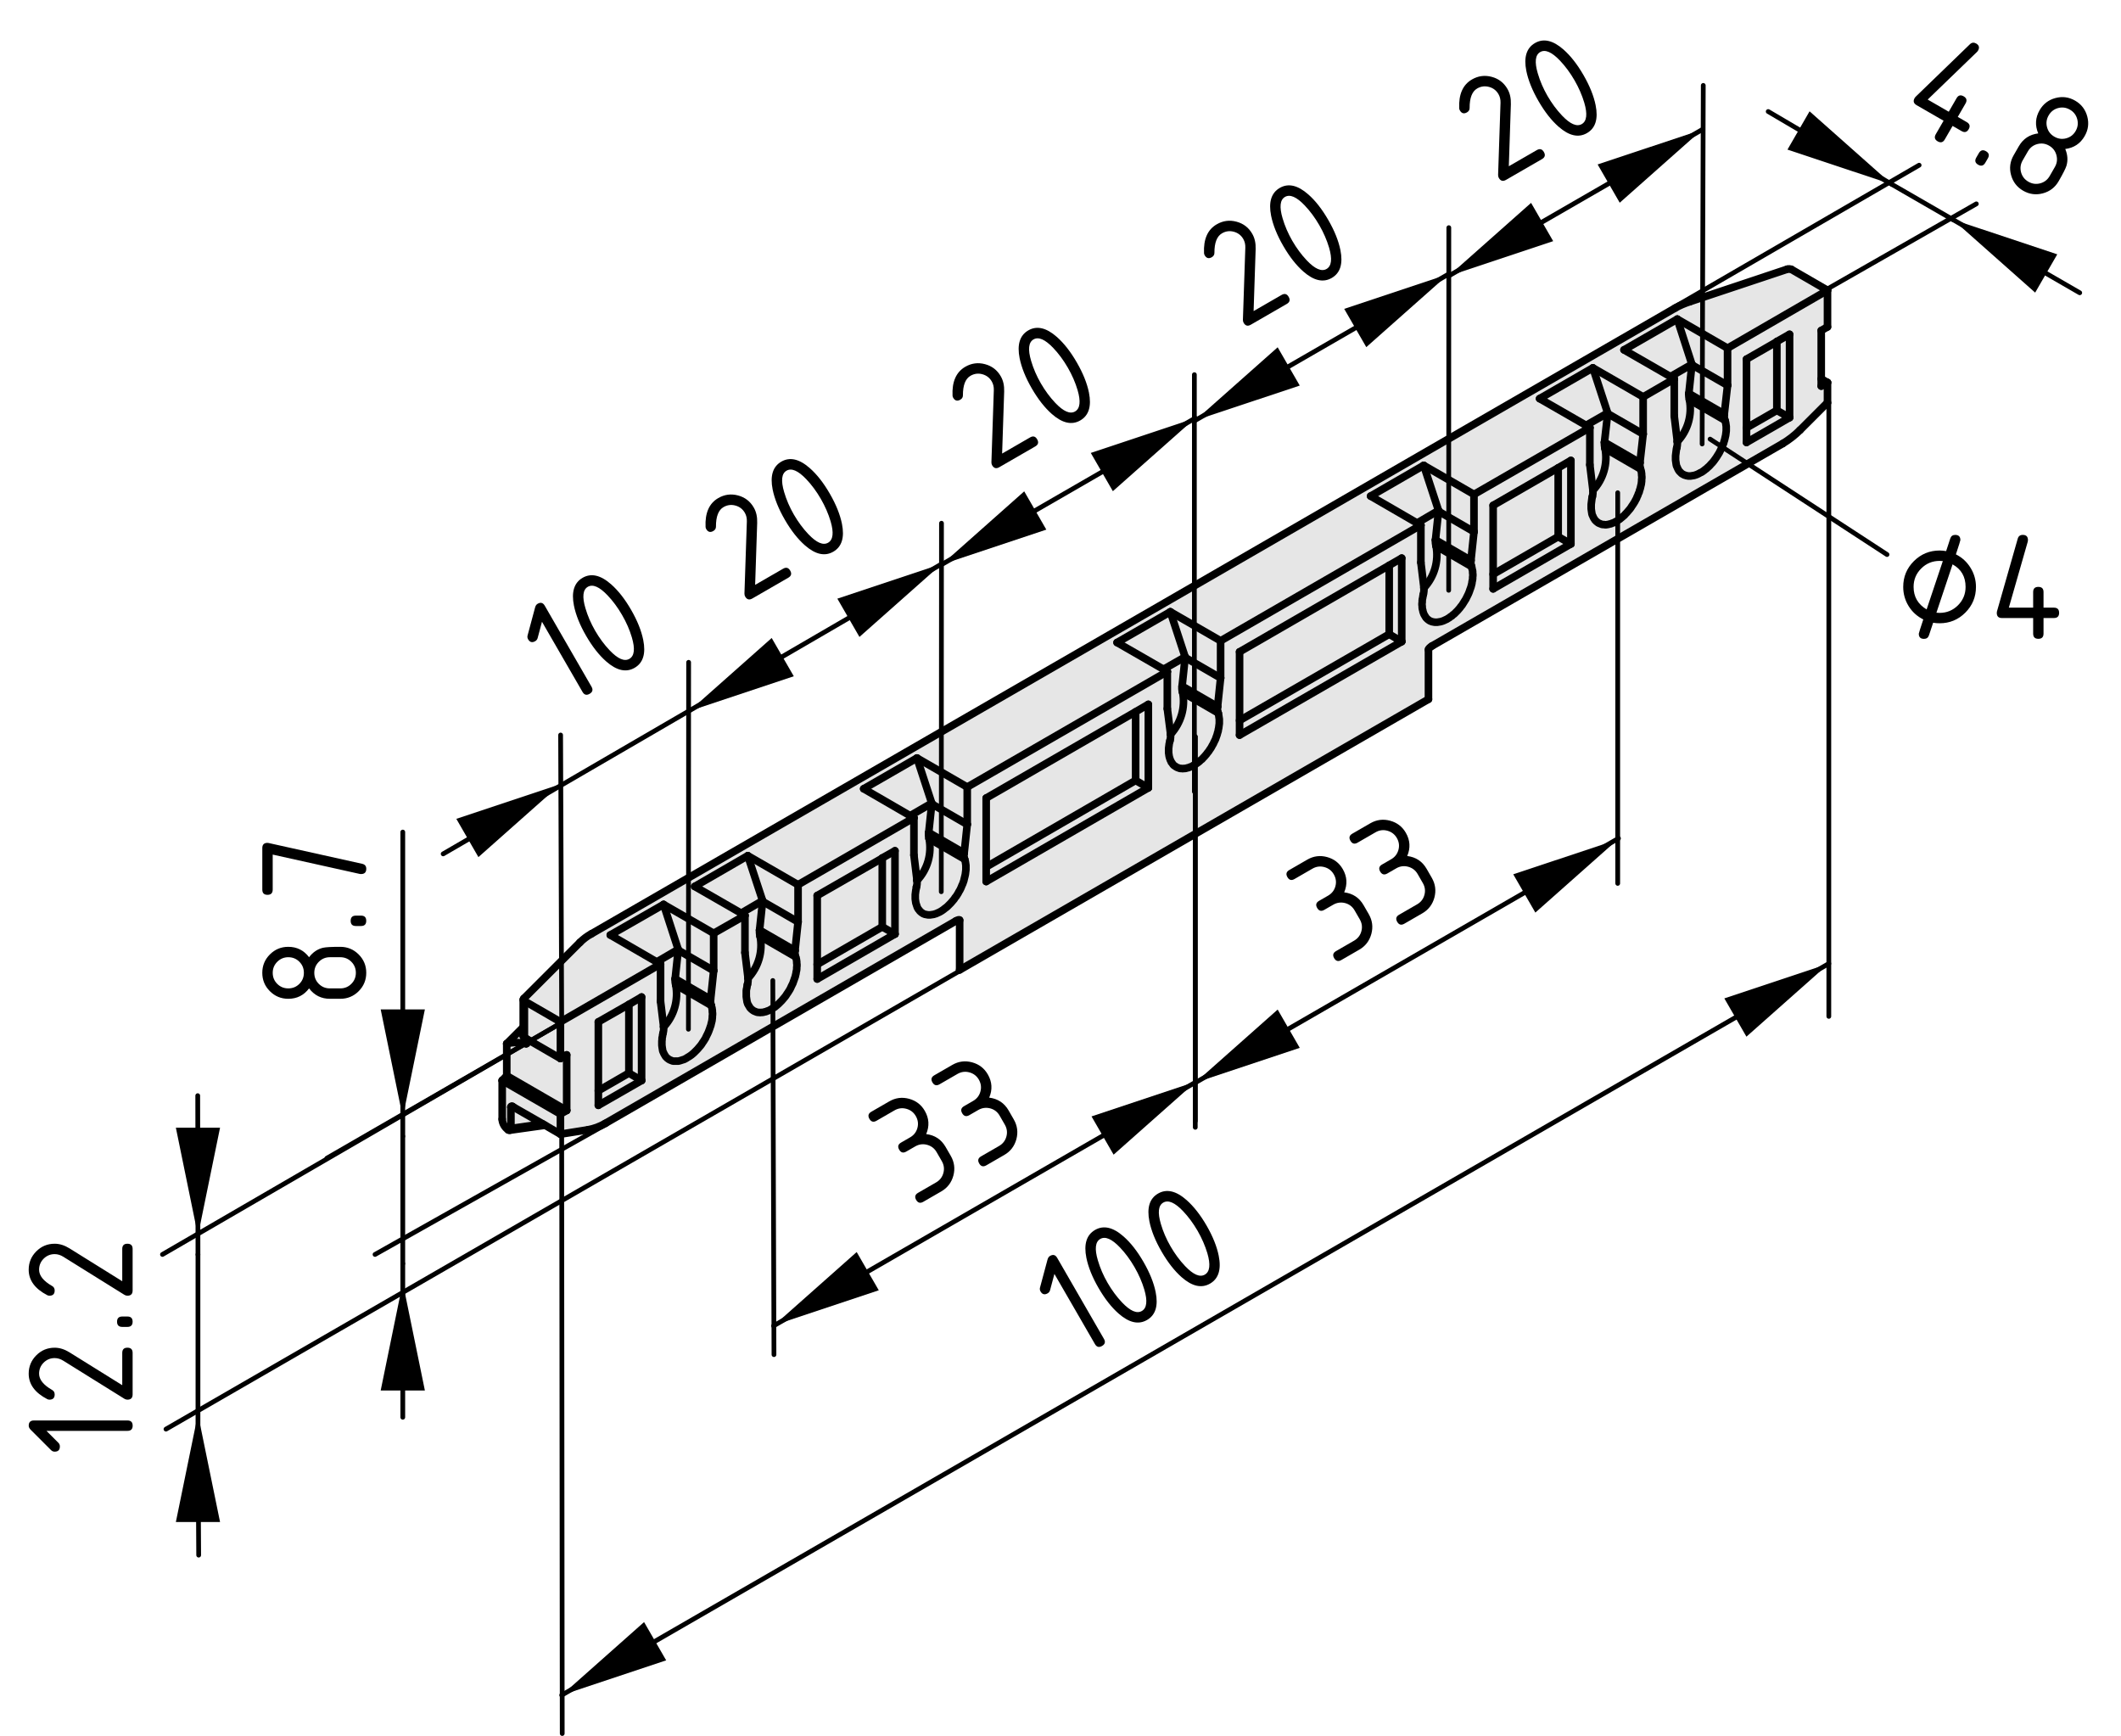 <?xml version="1.0" encoding="utf-8"?>
<!-- Generator: Adobe Illustrator 19.2.1, SVG Export Plug-In . SVG Version: 6.00 Build 0)  -->
<svg version="1.1" xmlns="http://www.w3.org/2000/svg" xmlns:xlink="http://www.w3.org/1999/xlink" x="0px" y="0px"
	 viewBox="0 0 111.836 91.521" style="enable-background:new 0 0 111.836 91.521;" xml:space="preserve">
<style type="text/css">
	.st0{fill:#E6E6E6;}
	.st1{fill:none;stroke:#000000;stroke-width:0.4;stroke-linecap:round;stroke-linejoin:round;stroke-miterlimit:10;}
	.st2{fill:none;stroke:#000000;stroke-width:0.25;stroke-linecap:round;stroke-linejoin:round;stroke-miterlimit:10;}
</style>
<g id="Kontur">
	<g id="LINE_187_">
		<g id="XMLID_1_">
			<g>
				<path class="st0" d="M27.74,55.026c-0.37-0.08-0.71-0.08-1.02,0l0.87-0.87v0.48
					c0.01,0.03,0.03,0.06,0.06,0.07l0.14,0.08v0.19l-0.04,0.05H27.74z"
					/>
				<polygon class="st0" points="33.83,56.966 31.55,58.276 31.55,57.506 33.16,56.576 				"/>
				<polygon class="st0" points="89.05,20.746 89.21,19.236 91.09,20.316 90.92,21.826 				"/>
				<polygon class="st0" points="94.36,22.016 92.09,23.326 92.09,22.556 93.69,21.636 				"/>
				<polygon class="st0" points="94.36,17.626 94.36,22.016 93.69,21.636 93.69,18.016 
					93.69,18.006 				"/>
				<path class="st0" d="M90.95,22.156l-1.87-1.08
					c-0.029-0.11-0.039-0.22-0.029-0.33l1.87,1.08
					C90.91,21.936,90.92,22.046,90.95,22.156z"/>
				<polygon class="st0" points="88.08,19.856 85.63,18.446 88.44,16.826 89.21,19.206 				"/>
				<polygon class="st0" points="84.77,21.776 83.99,19.396 86.64,20.926 86.64,22.886 
					84.77,21.806 				"/>
				<polygon class="st0" points="81.18,21.016 83.99,19.396 84.77,21.776 83.63,22.426 				"/>
				<polygon class="st0" points="59.88,41.146 59.88,37.526 60.55,37.136 60.55,41.536 				"/>
				<polygon class="st0" points="47.19,44.856 47.19,49.246 46.52,48.866 46.52,45.246 
					46.52,45.236 				"/>
				<polygon class="st0" points="47.19,49.246 43.09,51.616 43.09,50.846 46.52,48.866 				"/>
				<path class="st0" d="M28.62,59.256l-1.55-0.89L27.01,58.326
					c-0.04-0.02-0.07,0-0.07,0.04v1.13c0,0.05-0.02,0.08-0.05,0.09
					c0,0,0,0.01-0.01,0c-0.02,0.01-0.04,0-0.07-0.01L26.8,59.566
					c-0.18-0.11-0.32-0.35-0.32-0.56v-2.04l3.07,1.77v1.06l-0.81-0.47
					L28.62,59.256z"/>
				<polygon class="st0" points="33.16,56.576 33.16,52.956 33.83,52.566 33.83,56.966 				"/>
				<polygon class="st0" points="34.99,47.686 35.76,50.056 34.63,50.716 32.18,49.296 				"/>
				<polygon class="st0" points="35.6,51.606 35.76,50.096 37.63,51.176 37.47,52.686 				"/>
				<path class="st0" d="M40.08,49.366c0.15,0.79-0.08,1.61-0.64,2.21
					c0-0.01,0-0.02,0-0.03l-0.16-1.32v-1.96l-0.2-0.12l1.13-0.66v0.04
					l-0.16,1.51C40.04,49.146,40.05,49.256,40.08,49.366z"/>
				<polygon class="st0" points="40.21,47.526 40.21,47.486 39.43,45.116 42.08,46.646 
					42.08,48.606 				"/>
				<path class="st0" d="M48.35,46.406l-0.16-1.32v-1.97l-0.2-0.11l1.141-0.66
					v0.04l-0.16,1.51c-0.021,0.1-0.01,0.22,0.02,0.32
					c0.15,0.8-0.08,1.62-0.64,2.21C48.35,46.416,48.35,46.416,48.35,46.406z
					"/>
				<polygon class="st0" points="48.35,39.966 49.13,42.346 47.99,43.006 45.541,41.586 				"/>
				<path class="st0" d="M61.35,35.286l1.14-0.65V34.666l-0.16,1.51
					c-0.019,0.11-0.01,0.22,0.03,0.33c0.15,0.79-0.09,1.61-0.64,2.21
					c0-0.01,0-0.02,0-0.03l-0.17-1.32v-1.96L61.35,35.286z"/>
				<polygon class="st0" points="64.36,35.746 64.2,37.256 62.33,36.176 62.49,34.666 				"/>
				<polygon class="st0" points="62.49,34.636 61.71,32.256 64.36,33.786 64.36,35.746 
					62.49,34.666 				"/>
				<polygon class="st0" points="61.55,35.406 51,41.496 48.35,39.966 48.07,39.486 
					61.43,31.776 61.71,32.256 58.9,33.876 61.35,35.286 				"/>
				<polygon class="st0" points="58.9,33.876 61.71,32.256 62.49,34.636 61.35,35.286 				"/>
				<polygon class="st0" points="59.88,37.526 59.88,41.146 52,45.706 52,42.076 				"/>
				<polygon class="st0" points="48.97,43.896 49.13,42.386 51,43.466 50.84,44.976 				"/>
				<path class="st0" d="M48.43,47.946l-0.03-0.05l-0.03-0.05l-0.02-0.06
					l-0.021-0.06L48.31,47.666l-0.02-0.06l-0.011-0.07l-0.01-0.07
					l-0.01-0.07V47.326v-0.08V47.166l0.01-0.08l0.01-0.08l0.011-0.08
					l0.02-0.08l0.01-0.08c0.04-0.11,0.04-0.23,0.03-0.34
					c0.56-0.59,0.79-1.41,0.64-2.21l1.87,1.08l0.021,0.06l0.019,0.07
					l0.01,0.06l0.011,0.07l0.01,0.07v0.08v0.07v0.08l-0.01,0.08
					l-0.011,0.08l-0.01,0.08l-0.019,0.09l-0.021,0.08l-0.02,0.08
					l-0.021,0.09l-0.029,0.08l-0.03,0.09l-0.04,0.08l-0.03,0.08
					l-0.04,0.09l-0.04,0.08l-0.05,0.08l-0.04,0.08l-0.05,0.08
					l-0.05,0.08l-0.061,0.07l-0.05,0.08l-0.06,0.07l-0.061,0.07
					L50.14,47.606l-0.07,0.07l-0.06,0.06l-0.061,0.06l-0.059,0.05
					l-0.07,0.05l-0.06,0.05L49.69,47.996l-0.06,0.04l-0.07,0.04l-0.06,0.03
					l-0.07,0.03L49.37,48.166l-0.069,0.02l-0.061,0.02l-0.06,0.01l-0.07,0.01
					l-0.06,0.01h-0.061H48.94l-0.06-0.01l-0.051-0.01l-0.059-0.01l-0.05-0.02
					L48.67,48.166l-0.04-0.03l-0.051-0.03l-0.039-0.04l-0.04-0.03
					l-0.03-0.05L48.43,47.946z"/>
				<path class="st0" d="M39.81,53.326l-0.05-0.02l-0.05-0.03l-0.04-0.03
					l-0.04-0.03l-0.04-0.04l-0.04-0.04l-0.03-0.05l-0.03-0.05
					l-0.03-0.05l-0.03-0.05l-0.02-0.06L39.39,52.816l-0.01-0.07
					l-0.01-0.06l-0.01-0.07l-0.01-0.07v-0.08v-0.07V52.316v-0.08
					l0.01-0.08l0.02-0.08l0.01-0.08l0.02-0.09
					c0.03-0.1,0.04-0.22,0.03-0.33c0.56-0.6,0.79-1.42,0.64-2.21
					l1.87,1.08l0.021,0.06l0.02,0.06l0.011,0.07l0.01,0.07v0.07
					l0.01,0.07v0.08l-0.01,0.08v0.08l-0.01,0.08L41.98,51.246l-0.01,0.08
					l-0.021,0.08l-0.019,0.09l-0.03,0.08l-0.03,0.09l-0.029,0.08l-0.03,0.09
					L41.77,51.916L41.73,51.996l-0.04,0.09L41.65,52.166l-0.05,0.08l-0.05,0.08
					l-0.05,0.07l-0.051,0.08l-0.05,0.07l-0.06,0.07l-0.06,0.07
					l-0.06,0.07l-0.06,0.06l-0.06,0.06l-0.06,0.06l-0.07,0.06
					l-0.06,0.05l-0.06,0.05l-0.07,0.04l-0.07,0.04l-0.06,0.04
					l-0.07,0.04l-0.06,0.03l-0.07,0.02l-0.06,0.03l-0.06,0.01
					l-0.07,0.02l-0.06,0.01H40.14l-0.06,0.01l-0.06-0.01H39.97
					l-0.06-0.01l-0.05-0.02L39.81,53.326z"/>
				<path class="st0" d="M35.6,51.606l1.87,1.08c-0.01,0.11,0,0.22,0.03,0.32
					l-1.87-1.08C35.6,51.826,35.59,51.716,35.6,51.606z"/>
				<path class="st0" d="M35.04,55.606l-0.03-0.05l-0.02-0.05l-0.03-0.06
					l-0.02-0.06l-0.01-0.07l-0.01-0.06l-0.01-0.07l-0.01-0.08v-0.07v-0.08
					v-0.07l0.01-0.08v-0.08l0.02-0.08l0.01-0.09l0.02-0.08
					c0.03-0.11,0.04-0.22,0.03-0.33c0.56-0.6,0.79-1.42,0.64-2.22
					l1.87,1.08l0.02,0.07l0.02,0.06l0.01,0.07l0.01,0.07v0.07
					l0.01,0.07v0.08l-0.01,0.08v0.07l-0.01,0.09l-0.01,0.08l-0.02,0.08
					l-0.02,0.08L37.48,54.066l-0.03,0.08l-0.03,0.09L37.39,54.316l-0.03,0.08
					l-0.04,0.09l-0.04,0.08l-0.04,0.08l-0.04,0.09l-0.05,0.08
					l-0.05,0.08l-0.05,0.07l-0.05,0.08l-0.05,0.07l-0.06,0.07
					l-0.06,0.07l-0.06,0.07l-0.06,0.06l-0.06,0.06l-0.06,0.06
					l-0.07,0.06l-0.06,0.05L36.39,55.666l-0.06,0.04l-0.07,0.04l-0.06,0.04
					l-0.07,0.04l-0.06,0.03l-0.07,0.02l-0.06,0.02L35.88,55.916
					l-0.07,0.02l-0.06,0.01h-0.06h-0.06h-0.06h-0.05l-0.06-0.01L35.41,55.916
					l-0.05-0.02l-0.05-0.02l-0.05-0.03L35.22,55.816l-0.04-0.03
					L35.14,55.746l-0.04-0.04l-0.03-0.05L35.04,55.606z"/>
				<polygon class="st0" points="33.16,52.956 33.16,56.576 31.55,57.506 31.55,53.876 				"/>
				<polygon class="st0" points="27.07,58.366 28.62,59.256 26.94,59.496 26.94,58.366 				"/>
				<path class="st0" d="M29.88,58.546l-3.16-1.83v-1.69
					c0.31-0.08,0.65-0.08,1.02,0h0.01c0.03,0,0.04-0.02,0.04-0.05
					v-0.19l1.76,1.02l0.33-0.19V58.546z"/>
				<polygon class="st0" points="29.55,53.876 29.55,55.806 27.79,54.786 27.65,54.706 
					27.65,52.776 				"/>
				<path class="st0" d="M40.05,49.036l1.87,1.08c-0.011,0.11,0,0.22,0.029,0.33
					l-1.87-1.08C40.05,49.256,40.04,49.146,40.05,49.036z"/>
				<polygon class="st0" points="40.05,49.036 40.21,47.526 42.08,48.606 41.92,50.116 				"/>
				<polygon class="st0" points="40.21,47.486 39.08,48.146 36.63,46.736 39.43,45.116 				"/>
				<polygon class="st0" points="35.76,50.056 34.99,47.686 37.63,49.206 37.63,51.176 
					35.76,50.096 				"/>
				<path class="st0" d="M34.63,50.716l1.13-0.66v0.04l-0.16,1.51
					c-0.01,0.11,0,0.22,0.03,0.32c0.15,0.8-0.08,1.62-0.64,2.22
					c0-0.01,0-0.02,0-0.03l-0.16-1.32V50.826L34.63,50.716z"/>
				<path class="st0" d="M45.541,41.586l2.449,1.42l0.2,0.11l-6.11,3.53
					l-2.649-1.53l-2.8,1.62l2.45,1.41l0.2,0.12l-1.65,0.94
					l-2.64-1.52l-2.81,1.61l2.45,1.42l0.2,0.11l-5.28,3.05l-1.9-1.1
					l-0.02-0.01l-0.02-0.01l-0.01-0.02l-0.01-0.02v-0.01v-0.01l0.01-0.01
					l0.01-0.02l0.01-0.02l2.96-2.96c0.18-0.18,0.38-0.33,0.6-0.45
					l16.89-9.75l0.28,0.48L45.541,41.586z"/>
				<polygon class="st0" points="46.52,45.246 46.52,48.866 43.09,50.846 43.09,47.216 				"/>
				<polygon class="st0" points="49.13,42.346 48.35,39.966 51,41.496 51,43.466 
					49.13,42.386 				"/>
				<polygon class="st0" points="59.88,41.146 60.55,41.536 52,46.476 52,45.706 				"/>
				<path class="st0" d="M61.69,40.016l-0.019-0.06l-0.021-0.07l-0.01-0.06l-0.01-0.07
					l-0.011-0.07V39.606v-0.07v-0.08l0.011-0.08l0.01-0.08l0.01-0.08
					l0.021-0.08l0.019-0.09c0.03-0.1,0.04-0.22,0.03-0.33
					c0.55-0.6,0.79-1.42,0.64-2.21l1.87,1.08l0.021,0.06l0.01,0.06
					l0.01,0.07l0.01,0.07l0.011,0.07v0.07v0.08v0.08l-0.011,0.08
					l-0.01,0.08l-0.01,0.08l-0.021,0.08L64.23,38.546l-0.03,0.09l-0.02,0.08
					l-0.03,0.09l-0.03,0.08l-0.029,0.09l-0.04,0.08l-0.04,0.08
					l-0.04,0.09l-0.05,0.08l-0.04,0.08l-0.051,0.08l-0.05,0.07L63.73,39.616
					l-0.059,0.07l-0.051,0.07l-0.06,0.07l-0.06,0.07l-0.061,0.06
					l-0.06,0.07l-0.07,0.05l-0.06,0.06l-0.061,0.05l-0.07,0.05
					l-0.06,0.04l-0.07,0.04l-0.069,0.04l-0.061,0.04l-0.069,0.03
					L62.73,40.446l-0.07,0.03l-0.06,0.01l-0.06,0.02L62.48,40.516h-0.059
					l-0.061,0.01l-0.06-0.01h-0.061l-0.05-0.01l-0.05-0.02l-0.061-0.02
					l-0.039-0.02L61.99,40.416l-0.04-0.03l-0.05-0.03l-0.04-0.04
					l-0.03-0.04l-0.029-0.05l-0.04-0.04l-0.021-0.06l-0.029-0.05
					L61.69,40.016z"/>
				<polygon class="st0" points="73.25,33.436 73.25,29.806 73.91,29.426 73.91,33.826 				"/>
				<polygon class="st0" points="73.25,29.806 73.25,33.436 65.36,37.986 65.36,34.366 				"/>
				<polygon class="st0" points="82.16,28.296 82.16,24.666 82.83,24.276 82.83,28.676 				"/>
				<polygon class="st0" points="82.16,24.666 82.16,28.296 78.73,30.276 78.73,26.646 				"/>
				<polygon class="st0" points="93.69,18.016 93.69,21.636 92.09,22.556 92.09,18.936 				"/>
				<path class="st0" d="M88.44,23.266l-0.16-1.33v-1.96l-0.2-0.12l1.131-0.65v0.03
					l-0.16,1.51c-0.01,0.11,0,0.22,0.029,0.33
					c0.15,0.79-0.079,1.62-0.64,2.21C88.44,23.276,88.44,23.276,88.44,23.266z
					"/>
				<polygon class="st0" points="89.21,19.206 88.44,16.826 91.09,18.356 91.09,20.316 
					89.21,19.236 				"/>
				<path class="st0" d="M88.44,24.646l-0.03-0.06l-0.02-0.06l-0.01-0.06
					l-0.011-0.07l-0.01-0.07l-0.01-0.07v-0.08V24.106v-0.08l0.01-0.08
					l0.01-0.08l0.011-0.08l0.01-0.08l0.02-0.09
					c0.03-0.1,0.04-0.22,0.03-0.33c0.561-0.59,0.79-1.42,0.64-2.21
					l1.87,1.08l0.021,0.06l0.019,0.06l0.011,0.07l0.01,0.07l0.01,0.07
					v0.08v0.07v0.08l-0.01,0.08l-0.01,0.08l-0.011,0.08l-0.019,0.08
					l-0.021,0.09l-0.02,0.08l-0.03,0.09l-0.02,0.08l-0.04,0.08
					l-0.03,0.09l-0.04,0.08L90.73,23.716l-0.04,0.08l-0.04,0.08
					l-0.05,0.08l-0.05,0.08l-0.05,0.08l-0.051,0.07l-0.05,0.07
					l-0.06,0.08l-0.061,0.07l-0.059,0.06l-0.061,0.07l-0.06,0.06
					l-0.06,0.05L89.98,24.706l-0.07,0.05l-0.06,0.05L89.78,24.856l-0.059,0.04
					l-0.07,0.03l-0.07,0.04l-0.059,0.03l-0.07,0.03l-0.06,0.02
					l-0.061,0.02l-0.069,0.01l-0.061,0.01l-0.06,0.01h-0.061h-0.059
					l-0.05-0.01l-0.061-0.01l-0.05-0.02l-0.05-0.01l-0.05-0.03
					L88.72,24.996l-0.05-0.03l-0.04-0.04l-0.04-0.04l-0.04-0.04
					l-0.03-0.04l-0.03-0.05l-0.029-0.06L88.44,24.646z"/>
				<path class="st0" d="M83.96,26.186c0.029-0.1,0.04-0.22,0.029-0.33
					c0.56-0.6,0.79-1.42,0.641-2.21l1.87,1.08l0.02,0.06l0.02,0.06
					l0.01,0.07l0.01,0.07v0.07l0.01,0.07v0.08l-0.01,0.08v0.08
					l-0.01,0.08l-0.01,0.08l-0.02,0.08l-0.02,0.09L86.48,25.776
					l-0.03,0.08l-0.02,0.09l-0.04,0.08l-0.03,0.09l-0.04,0.08
					l-0.029,0.08l-0.051,0.09l-0.04,0.08l-0.05,0.08l-0.05,0.08
					l-0.05,0.07l-0.05,0.08l-0.051,0.07l-0.06,0.07l-0.061,0.07
					l-0.059,0.07l-0.06,0.06l-0.061,0.07l-0.06,0.05l-0.07,0.06
					l-0.06,0.05l-0.061,0.05l-0.07,0.04l-0.059,0.05l-0.07,0.03
					l-0.069,0.04l-0.061,0.03l-0.069,0.02l-0.061,0.03l-0.06,0.01
					l-0.07,0.02l-0.06,0.01l-0.061,0.01h-0.06l-0.061-0.01h-0.05
					l-0.06-0.01l-0.051-0.02L84.36,27.606l-0.05-0.02l-0.04-0.02
					l-0.05-0.04l-0.04-0.03l-0.04-0.04l-0.04-0.04l-0.03-0.05
					l-0.029-0.04l-0.03-0.06l-0.02-0.05l-0.029-0.06l-0.021-0.06
					l-0.01-0.07l-0.01-0.06l-0.011-0.07l-0.01-0.07V26.746v-0.07v-0.08
					l0.01-0.08l0.011-0.08l0.01-0.08l0.01-0.08L83.96,26.186z"/>
				<polygon class="st0" points="84.6,23.316 84.77,21.806 86.64,22.886 86.47,24.396 				"/>
				<path class="st0" d="M83.99,25.836l-0.16-1.33v-1.96l-0.199-0.12l1.14-0.65
					v0.03l-0.17,1.51c-0.01,0.11,0,0.22,0.03,0.33
					c0.149,0.79-0.08,1.61-0.641,2.21
					C83.99,25.846,83.99,25.846,83.99,25.836z"/>
				<path class="st0" d="M75.35,32.706l-0.04-0.03l-0.04-0.03L75.23,32.606L75.19,32.566
					l-0.03-0.05l-0.029-0.05L75.1,32.416l-0.03-0.06l-0.02-0.06
					l-0.021-0.06l-0.01-0.06l-0.02-0.07l-0.011-0.07v-0.07L74.98,31.896
					V31.816l0.01-0.07v-0.08l0.011-0.08l0.02-0.09l0.01-0.08l0.021-0.08
					c0.029-0.11,0.04-0.23,0.029-0.34c0.551-0.59,0.79-1.41,0.641-2.21
					l1.87,1.08l0.02,0.06l0.01,0.07l0.021,0.07l0.01,0.06v0.08
					l0.01,0.07v0.08l-0.01,0.07v0.08l-0.01,0.08l-0.021,0.08l-0.01,0.09
					l-0.02,0.08l-0.021,0.08l-0.029,0.09l-0.03,0.08l-0.03,0.09
					l-0.03,0.08l-0.04,0.09l-0.04,0.08l-0.04,0.08l-0.039,0.08
					l-0.051,0.08L77.19,31.746l-0.05,0.08l-0.05,0.08l-0.061,0.07
					L76.98,32.046l-0.06,0.07l-0.061,0.07l-0.06,0.06l-0.06,0.06
					l-0.06,0.06L76.61,32.416l-0.06,0.06L76.48,32.516l-0.06,0.05l-0.07,0.04
					l-0.06,0.04l-0.07,0.03l-0.061,0.03l-0.069,0.03l-0.061,0.02
					l-0.069,0.02l-0.061,0.01l-0.06,0.01l-0.061,0.01h-0.059h-0.061
					l-0.06-0.01l-0.05-0.01l-0.05-0.01l-0.051-0.02l-0.05-0.02
					L75.35,32.706z"/>
				<polygon class="st0" points="75.07,24.536 75.85,26.916 74.72,27.576 72.27,26.156 				"/>
				<polygon class="st0" points="75.85,26.916 75.07,24.536 77.72,26.066 77.72,28.036 
					75.85,26.956 				"/>
				<polygon class="st0" points="82.83,28.676 78.73,31.046 78.73,30.276 82.16,28.296 				"/>
				<polygon class="st0" points="73.91,33.826 65.36,38.756 65.36,37.986 73.25,33.436 				"/>
				<path class="st0" d="M33.83,52.566l-0.67,0.39l-1.61,0.92v3.63v0.77l2.28-1.31
					V52.566z M94.36,22.016v-4.39l-0.67,0.38v0.01l-1.6,0.92v3.62v0.77
					L94.36,22.016z M78.73,31.046l4.1-2.37v-4.4l-0.67,0.39L78.73,26.646
					v3.63V31.046z M73.91,29.426l-0.659,0.38l-7.891,4.56v3.62v0.77
					l8.55-4.93V29.426z M52,45.706v0.77l8.55-4.94v-4.4l-0.67,0.39
					l-7.88,4.55V45.706z M47.19,49.246v-4.39l-0.67,0.38v0.01l-3.43,1.97
					v3.63v0.77L47.19,49.246z M39.81,53.326l0.05,0.02l0.05,0.02l0.06,0.01
					h0.05l0.06,0.01l0.06-0.01h0.06l0.06-0.01l0.07-0.02l0.06-0.01
					l0.06-0.03l0.07-0.02l0.06-0.03l0.07-0.04l0.06-0.04l0.07-0.04
					l0.07-0.04l0.06-0.05l0.06-0.05l0.07-0.06l0.06-0.06l0.06-0.06
					l0.06-0.06l0.06-0.07l0.06-0.07l0.06-0.07l0.05-0.07l0.051-0.08
					l0.05-0.07l0.05-0.08l0.05-0.08l0.04-0.08L41.73,51.996l0.04-0.08
					l0.04-0.08l0.03-0.09l0.029-0.08l0.03-0.09l0.03-0.08l0.019-0.09
					l0.021-0.08l0.01-0.08l0.021-0.08l0.01-0.08v-0.08l0.01-0.08v-0.08
					l-0.01-0.07v-0.07l-0.01-0.07l-0.011-0.07l-0.02-0.06l-0.021-0.06
					c-0.029-0.11-0.04-0.22-0.029-0.33l0.159-1.51v-1.96l6.11-3.53v1.97
					l0.16,1.32c0,0.01,0,0.01,0,0.02c0.01,0.11,0.01,0.23-0.03,0.34
					l-0.01,0.08l-0.02,0.08l-0.011,0.08l-0.01,0.08L48.26,47.166v0.08v0.08
					v0.07l0.01,0.07l0.01,0.07l0.011,0.07l0.02,0.06l0.019,0.06
					l0.021,0.06l0.02,0.06l0.03,0.05l0.03,0.05l0.04,0.04l0.03,0.05
					l0.04,0.03l0.039,0.04l0.051,0.03l0.04,0.03l0.05,0.02l0.05,0.02
					l0.059,0.01l0.051,0.01l0.06,0.01h0.05h0.061l0.06-0.01l0.07-0.01
					l0.06-0.01l0.061-0.02l0.069-0.02l0.06-0.03l0.07-0.03l0.06-0.03
					l0.07-0.04l0.06-0.04l0.07-0.05l0.06-0.05l0.07-0.05l0.059-0.05
					l0.061-0.06l0.06-0.06l0.07-0.07l0.05-0.06l0.061-0.07l0.06-0.07
					l0.05-0.08l0.061-0.07l0.05-0.08l0.05-0.08l0.04-0.08l0.05-0.08
					l0.04-0.08l0.04-0.09l0.03-0.08l0.04-0.08l0.03-0.09l0.029-0.08
					l0.021-0.09l0.02-0.08l0.021-0.08l0.019-0.09l0.01-0.08l0.011-0.08
					l0.01-0.08v-0.08v-0.07v-0.08l-0.01-0.07l-0.011-0.07l-0.01-0.06
					L50.88,45.356l-0.021-0.06c-0.03-0.1-0.04-0.22-0.02-0.32l0.16-1.51
					V41.496l10.55-6.09v1.96l0.17,1.32c0,0.01,0,0.02,0,0.03
					c0.01,0.11,0,0.23-0.03,0.33l-0.019,0.09l-0.021,0.08l-0.01,0.08
					l-0.01,0.08l-0.011,0.08v0.08v0.07v0.08l0.011,0.07l0.01,0.07l0.01,0.06
					l0.021,0.07l0.019,0.06l0.021,0.06l0.029,0.05l0.021,0.06l0.04,0.04
					l0.029,0.05l0.03,0.04l0.04,0.04l0.05,0.03l0.04,0.03l0.051,0.03
					l0.039,0.02l0.061,0.02l0.05,0.02l0.05,0.01h0.061l0.06,0.01
					l0.061-0.01H62.48l0.061-0.01l0.06-0.02l0.06-0.01l0.07-0.03
					l0.061-0.02l0.069-0.03l0.061-0.04l0.069-0.04l0.07-0.04l0.06-0.04
					l0.07-0.05l0.061-0.05l0.06-0.06l0.07-0.05l0.06-0.07l0.061-0.06
					l0.06-0.07l0.06-0.07l0.051-0.07l0.059-0.07l0.05-0.08l0.05-0.07
					l0.051-0.08l0.04-0.08l0.05-0.08l0.04-0.09l0.04-0.08l0.04-0.08
					l0.029-0.09l0.03-0.08l0.03-0.09l0.02-0.08l0.03-0.09l0.01-0.08
					l0.021-0.08l0.01-0.08l0.01-0.08l0.011-0.08V38.066v-0.08V37.916
					l-0.011-0.07l-0.01-0.07l-0.01-0.07l-0.01-0.06l-0.021-0.06
					c-0.04-0.11-0.04-0.22-0.03-0.33l0.16-1.51v-1.96l10.561-6.1v1.97
					l0.159,1.32c0,0.01,0,0.01,0,0.02c0.011,0.11,0,0.23-0.029,0.34l-0.021,0.08
					l-0.01,0.08l-0.02,0.09l-0.011,0.08v0.08L74.98,31.816v0.08l0.01,0.07
					v0.07l0.011,0.07l0.02,0.07l0.01,0.06l0.021,0.06l0.02,0.06
					l0.03,0.06l0.03,0.05l0.029,0.05l0.03,0.05L75.23,32.606l0.04,0.04
					l0.04,0.03l0.04,0.03l0.05,0.03l0.05,0.02l0.051,0.02l0.05,0.01
					l0.05,0.01l0.06,0.01h0.061h0.059l0.061-0.01l0.06-0.01l0.061-0.01
					l0.069-0.02l0.061-0.02l0.069-0.03l0.061-0.03l0.07-0.03l0.06-0.04
					l0.07-0.04l0.06-0.05l0.07-0.04L76.61,32.416l0.07-0.05l0.06-0.06
					l0.06-0.06l0.06-0.06l0.061-0.07l0.06-0.07l0.05-0.07l0.061-0.07
					l0.05-0.08l0.05-0.08l0.05-0.08l0.051-0.08l0.039-0.08l0.04-0.08
					l0.04-0.08l0.04-0.09l0.03-0.08l0.03-0.09l0.03-0.08l0.029-0.09
					l0.021-0.08l0.02-0.08l0.01-0.09l0.021-0.08l0.01-0.08v-0.08
					l0.01-0.07v-0.08l-0.01-0.07v-0.08l-0.01-0.06l-0.021-0.07
					l-0.01-0.07l-0.02-0.06c-0.03-0.1-0.04-0.21-0.03-0.32l0.16-1.51
					V26.066l6.109-3.52v1.96l0.16,1.33c0,0.01,0,0.01,0,0.02
					c0.011,0.11,0,0.23-0.029,0.33l-0.021,0.09l-0.01,0.08l-0.01,0.08
					l-0.011,0.08l-0.01,0.08v0.08v0.07v0.08l0.01,0.07l0.011,0.07
					l0.01,0.06l0.01,0.07l0.021,0.06l0.029,0.06l0.02,0.05l0.03,0.06
					l0.029,0.04l0.03,0.05l0.04,0.04l0.04,0.04l0.04,0.03l0.05,0.04
					l0.04,0.02l0.05,0.02l0.05,0.02l0.051,0.02l0.06,0.01h0.05
					l0.061,0.01h0.06l0.061-0.01l0.06-0.01l0.07-0.02l0.06-0.01
					l0.061-0.03l0.069-0.02l0.061-0.03l0.069-0.04l0.07-0.03l0.059-0.05
					l0.07-0.04l0.061-0.05l0.06-0.05l0.07-0.06l0.06-0.05l0.061-0.07
					l0.06-0.06l0.059-0.07l0.061-0.07l0.06-0.07l0.051-0.07l0.05-0.08
					l0.05-0.07l0.05-0.08l0.05-0.08l0.04-0.08l0.051-0.09l0.029-0.08
					l0.04-0.08l0.03-0.09l0.04-0.08l0.02-0.09l0.03-0.08l0.021-0.08
					l0.02-0.09l0.02-0.08l0.01-0.08l0.01-0.08v-0.08l0.01-0.08v-0.08
					l-0.01-0.07v-0.07l-0.01-0.07l-0.01-0.07l-0.02-0.06l-0.02-0.06
					c-0.03-0.11-0.04-0.22-0.03-0.33l0.17-1.51v-1.96l1.64-0.95v1.96
					l0.16,1.33c0,0.01,0,0.01,0,0.02c0.01,0.11,0,0.23-0.03,0.33
					l-0.02,0.09l-0.01,0.08l-0.011,0.08l-0.01,0.08l-0.01,0.08v0.08
					v0.07v0.08l0.01,0.07l0.01,0.07l0.011,0.07l0.01,0.06l0.02,0.06
					l0.03,0.06l0.021,0.05l0.029,0.06l0.03,0.05l0.03,0.04l0.04,0.04
					l0.04,0.04l0.04,0.04l0.05,0.03l0.04,0.02l0.05,0.03l0.05,0.01
					l0.05,0.02l0.061,0.01l0.05,0.01h0.059h0.061l0.06-0.01l0.061-0.01
					l0.069-0.01l0.061-0.02l0.06-0.02l0.07-0.03l0.059-0.03l0.07-0.04
					l0.07-0.03l0.059-0.04l0.07-0.05l0.06-0.05l0.07-0.05l0.061-0.06
					l0.06-0.05l0.06-0.06l0.061-0.07l0.059-0.06l0.061-0.07l0.06-0.08
					l0.05-0.07l0.051-0.07l0.05-0.08l0.05-0.08l0.05-0.08l0.04-0.08
					l0.04-0.08l0.04-0.09l0.04-0.08l0.03-0.09l0.04-0.08l0.02-0.08
					l0.03-0.09l0.02-0.08l0.021-0.09l0.019-0.08l0.011-0.08l0.01-0.08
					l0.01-0.08v-0.08V22.566v-0.08l-0.01-0.07l-0.01-0.07l-0.011-0.07
					l-0.019-0.06l-0.021-0.06c-0.029-0.11-0.04-0.22-0.029-0.33l0.17-1.51
					V18.356l5.27-3.05v1.93l-0.33,0.19v2.55v0.38l0.33-0.19v1.06
					l-1.45,1.45c-0.27,0.27-0.58,0.51-0.909,0.71L75.51,34.056
					c-0.11,0.06-0.19,0.15-0.19,0.19v2.62L50.6,51.136v-2.62
					c0-0.04-0.09-0.03-0.2,0.04l-18.48,10.67
					c-0.29,0.17-0.6,0.28-0.92,0.34l-1.45,0.23v-1.06l0.33-0.19
					v-2.93l-0.33,0.19v-1.93l5.28-3.05v1.97l0.16,1.32
					c0,0.01,0,0.02,0,0.03c0.01,0.11,0,0.22-0.03,0.33l-0.02,0.08
					l-0.01,0.09l-0.02,0.08v0.08l-0.01,0.08v0.07v0.08v0.07l0.01,0.08
					l0.01,0.07l0.01,0.06l0.01,0.07l0.02,0.06l0.03,0.06l0.02,0.05
					l0.03,0.05l0.03,0.05l0.03,0.05l0.04,0.04l0.04,0.04l0.04,0.03
					l0.04,0.03l0.05,0.03l0.05,0.02l0.05,0.02l0.05,0.02l0.06,0.01
					h0.05h0.06h0.06h0.06l0.06-0.01l0.07-0.02l0.06-0.02l0.06-0.02
					l0.07-0.02l0.06-0.03l0.07-0.04l0.06-0.04l0.07-0.04L36.39,55.666
					l0.07-0.05l0.06-0.05l0.07-0.06l0.06-0.06l0.06-0.06l0.06-0.06
					l0.06-0.07l0.06-0.07l0.06-0.07l0.05-0.07l0.05-0.08l0.05-0.07
					l0.05-0.08l0.05-0.08l0.04-0.09l0.04-0.08l0.04-0.08l0.04-0.09
					l0.03-0.08l0.03-0.08l0.03-0.09L37.48,54.066l0.02-0.09l0.02-0.08
					l0.02-0.08l0.01-0.08l0.01-0.09V53.576l0.01-0.08V53.416l-0.01-0.07
					v-0.07l-0.01-0.07l-0.01-0.07l-0.02-0.06l-0.02-0.07
					c-0.03-0.1-0.04-0.21-0.03-0.32l0.16-1.51v-1.97l1.65-0.94v1.96
					l0.16,1.32c0,0.01,0,0.02,0,0.03c0.01,0.11,0,0.23-0.03,0.33
					L39.39,51.996l-0.01,0.08l-0.02,0.08l-0.01,0.08v0.08v0.08v0.07v0.08
					l0.01,0.07l0.01,0.07l0.01,0.06l0.01,0.07l0.02,0.06l0.02,0.06
					l0.03,0.05l0.03,0.05l0.03,0.05l0.03,0.05l0.04,0.04l0.04,0.04
					l0.04,0.03l0.04,0.03l0.05,0.03L39.81,53.326z"/>
				<polygon class="st0" points="75.69,28.466 75.85,26.956 77.72,28.036 77.56,29.546 				"/>
				<path class="st0" d="M74.92,27.686l-0.2-0.11l1.13-0.66v0.04l-0.16,1.51
					c-0.01,0.11,0,0.22,0.03,0.32c0.149,0.8-0.09,1.62-0.641,2.21
					c0-0.01,0-0.01,0-0.02l-0.159-1.32V27.686z"/>
				<path class="st0" d="M83.99,19.396l-2.81,1.62l2.45,1.41l0.199,0.12L77.72,26.066
					l-2.65-1.53l-0.279-0.48l13.529-7.81c0.24-0.14,0.51-0.25,0.78-0.34
					l5.13-1.71c0.08-0.03,0.16-0.02,0.23,0.01l1.899,1.1l-5.27,3.05
					l-2.65-1.53l-2.81,1.62l2.449,1.41l0.2,0.12l-1.64,0.95
					L83.99,19.396z"/>
				<polygon class="st0" points="74.92,27.686 64.36,33.786 61.71,32.256 61.43,31.776 
					74.791,24.056 75.07,24.536 72.27,26.156 74.72,27.576 				"/>
			</g>
			<g>
				<polyline class="st1" points="27.59,52.716 27.59,54.156 27.59,54.636 				"/>
				<line class="st1" x1="26.89" y1="59.586" x2="28.74" y2="59.326"/>
				<line class="st1" x1="29.55" y1="55.806" x2="29.55" y2="53.876"/>
				<polyline class="st1" points="29.55,55.806 27.79,54.786 27.65,54.706 				"/>
				<line class="st1" x1="29.55" y1="53.876" x2="27.65" y2="52.776"/>
				<line class="st1" x1="91.09" y1="18.356" x2="96.36" y2="15.306"/>
				<line class="st1" x1="88.44" y1="16.826" x2="91.09" y2="18.356"/>
				<line class="st1" x1="85.63" y1="18.446" x2="88.44" y2="16.826"/>
				<polyline class="st1" points="85.63,18.446 88.08,19.856 88.28,19.976 				"/>
				<line class="st1" x1="86.64" y1="20.926" x2="88.28" y2="19.976"/>
				<line class="st1" x1="83.99" y1="19.396" x2="86.64" y2="20.926"/>
				<line class="st1" x1="81.18" y1="21.016" x2="83.99" y2="19.396"/>
				<polyline class="st1" points="81.18,21.016 83.63,22.426 83.83,22.546 				"/>
				<line class="st1" x1="77.72" y1="26.066" x2="83.83" y2="22.546"/>
				<line class="st1" x1="75.07" y1="24.536" x2="77.72" y2="26.066"/>
				<line class="st1" x1="72.27" y1="26.156" x2="75.07" y2="24.536"/>
				<polyline class="st1" points="72.27,26.156 74.72,27.576 74.92,27.686 				"/>
				<line class="st1" x1="64.36" y1="33.786" x2="74.92" y2="27.686"/>
				<line class="st1" x1="61.71" y1="32.256" x2="64.36" y2="33.786"/>
				<line class="st1" x1="58.9" y1="33.876" x2="61.71" y2="32.256"/>
				<polyline class="st1" points="58.9,33.876 61.35,35.286 61.55,35.406 				"/>
				<line class="st1" x1="51" y1="41.496" x2="61.55" y2="35.406"/>
				<line class="st1" x1="48.35" y1="39.966" x2="51" y2="41.496"/>
				<line class="st1" x1="45.541" y1="41.586" x2="48.35" y2="39.966"/>
				<polyline class="st1" points="45.541,41.586 47.99,43.006 48.19,43.116 				"/>
				<line class="st1" x1="42.08" y1="46.646" x2="48.19" y2="43.116"/>
				<line class="st1" x1="39.43" y1="45.116" x2="42.08" y2="46.646"/>
				<line class="st1" x1="36.63" y1="46.736" x2="39.43" y2="45.116"/>
				<polyline class="st1" points="36.63,46.736 39.08,48.146 39.28,48.266 				"/>
				<line class="st1" x1="37.63" y1="49.206" x2="39.28" y2="48.266"/>
				<line class="st1" x1="34.99" y1="47.686" x2="37.63" y2="49.206"/>
				<line class="st1" x1="32.18" y1="49.296" x2="34.99" y2="47.686"/>
				<polyline class="st1" points="32.18,49.296 34.63,50.716 34.83,50.826 				"/>
				<line class="st1" x1="29.55" y1="53.876" x2="34.83" y2="50.826"/>
				<polyline class="st1" points="27.62,52.646 27.61,52.666 27.6,52.686 27.59,52.696 
					27.59,52.706 27.59,52.716 27.6,52.736 27.61,52.756 27.63,52.766 
					27.65,52.776 				"/>
				<line class="st1" x1="27.62" y1="52.646" x2="30.58" y2="49.686"/>
				<path class="st1" d="M31.18,49.236c-0.22,0.12-0.42,0.27-0.6,0.45"/>
				<polyline class="st1" points="88.32,16.246 74.791,24.056 61.43,31.776 48.07,39.486 
					31.18,49.236 				"/>
				<path class="st1" d="M89.1,15.906c-0.271,0.09-0.54,0.2-0.78,0.34"/>
				<line class="st1" x1="89.1" y1="15.906" x2="94.23" y2="14.196"/>
				<path class="st1" d="M94.46,14.206c-0.07-0.03-0.15-0.04-0.23-0.01"/>
				<line class="st1" x1="96.36" y1="15.306" x2="94.46" y2="14.206"/>
				<line class="st1" x1="50.6" y1="51.136" x2="75.32" y2="36.866"/>
				<line class="st1" x1="50.6" y1="48.516" x2="50.6" y2="51.136"/>
				<path class="st1" d="M50.6,48.516c0-0.04-0.09-0.03-0.2,0.04"/>
				<line class="st1" x1="50.4" y1="48.556" x2="31.92" y2="59.226"/>
				<path class="st1" d="M31,59.566c0.32-0.06,0.63-0.17,0.92-0.34"/>
				<line class="st1" x1="29.55" y1="59.796" x2="31" y2="59.566"/>
				<line class="st1" x1="29.55" y1="59.796" x2="29.55" y2="58.736"/>
				<line class="st1" x1="29.88" y1="58.546" x2="29.55" y2="58.736"/>
				<line class="st1" x1="29.88" y1="58.546" x2="29.88" y2="55.616"/>
				<line class="st1" x1="29.88" y1="55.616" x2="29.55" y2="55.806"/>
				<line class="st1" x1="34.83" y1="50.826" x2="34.83" y2="52.796"/>
				<line class="st1" x1="34.83" y1="52.796" x2="34.99" y2="54.116"/>
				<path class="st1" d="M34.96,54.476c0.03-0.11,0.04-0.22,0.03-0.33
					c0-0.01,0-0.02,0-0.03"/>
				<polyline class="st1" points="34.96,54.476 34.94,54.556 34.93,54.646 34.91,54.726 
					34.91,54.806 34.9,54.886 34.9,54.956 34.9,55.036 34.9,55.106 
					34.91,55.186 34.92,55.256 34.93,55.316 34.94,55.386 34.96,55.446 
					34.99,55.506 35.01,55.556 35.04,55.606 35.07,55.656 35.1,55.706 
					35.14,55.746 35.18,55.786 35.22,55.816 35.26,55.846 35.31,55.876 
					35.36,55.896 35.41,55.916 35.46,55.936 35.52,55.946 35.57,55.946 
					35.63,55.946 35.69,55.946 35.75,55.946 35.81,55.936 35.88,55.916 
					35.94,55.896 36,55.876 36.07,55.856 36.13,55.826 36.2,55.786 
					36.26,55.746 36.33,55.706 36.39,55.666 36.46,55.616 36.52,55.566 
					36.59,55.506 36.65,55.446 36.71,55.386 36.77,55.326 36.83,55.256 
					36.89,55.186 36.95,55.116 37,55.046 37.05,54.966 37.1,54.896 
					37.15,54.816 37.2,54.736 37.24,54.646 37.28,54.566 37.32,54.486 
					37.36,54.396 37.39,54.316 37.42,54.236 37.45,54.146 37.48,54.066 
					37.5,53.976 37.52,53.896 37.54,53.816 37.55,53.736 37.56,53.646 
					37.56,53.576 37.57,53.496 37.57,53.416 37.56,53.346 37.56,53.276 
					37.55,53.206 37.54,53.136 37.52,53.076 37.5,53.006 				"/>
				<path class="st1" d="M37.47,52.686c-0.01,0.11,0,0.22,0.03,0.32"/>
				<line class="st1" x1="37.47" y1="52.686" x2="37.63" y2="51.176"/>
				<line class="st1" x1="37.63" y1="51.176" x2="37.63" y2="49.206"/>
				<line class="st1" x1="39.28" y1="48.266" x2="39.28" y2="50.226"/>
				<line class="st1" x1="39.28" y1="50.226" x2="39.44" y2="51.546"/>
				<path class="st1" d="M39.41,51.906c0.03-0.1,0.04-0.22,0.03-0.33
					c0-0.01,0-0.02,0-0.03"/>
				<polyline class="st1" points="39.41,51.906 39.39,51.996 39.38,52.076 39.36,52.156 
					39.35,52.236 39.35,52.316 39.35,52.396 39.35,52.466 39.35,52.546 
					39.36,52.616 39.37,52.686 39.38,52.746 39.39,52.816 39.41,52.876 
					39.43,52.936 39.46,52.986 39.49,53.036 39.52,53.086 39.55,53.136 
					39.59,53.176 39.63,53.216 39.67,53.246 39.71,53.276 39.76,53.306 
					39.81,53.326 39.86,53.346 39.91,53.366 39.97,53.376 40.02,53.376 
					40.08,53.386 40.14,53.376 40.2,53.376 40.26,53.366 40.33,53.346 
					40.39,53.336 40.45,53.306 40.52,53.286 40.58,53.256 40.65,53.216 
					40.71,53.176 40.78,53.136 40.85,53.096 40.91,53.046 40.97,52.996 
					41.04,52.936 41.1,52.876 41.16,52.816 41.22,52.756 41.28,52.686 
					41.34,52.616 41.4,52.546 41.45,52.476 41.5,52.396 41.55,52.326 
					41.6,52.246 41.65,52.166 41.69,52.086 41.73,51.996 41.77,51.916 
					41.81,51.836 41.84,51.746 41.87,51.666 41.9,51.576 41.93,51.496 
					41.95,51.406 41.97,51.326 41.98,51.246 42,51.166 42.01,51.086 
					42.01,51.006 42.02,50.926 42.02,50.846 42.01,50.776 42.01,50.706 
					42,50.636 41.99,50.566 41.97,50.506 41.95,50.446 				"/>
				<path class="st1" d="M41.92,50.116c-0.011,0.11,0,0.22,0.029,0.33"/>
				<line class="st1" x1="41.92" y1="50.116" x2="42.08" y2="48.606"/>
				<line class="st1" x1="42.08" y1="48.606" x2="42.08" y2="46.646"/>
				<line class="st1" x1="48.19" y1="43.116" x2="48.19" y2="45.086"/>
				<line class="st1" x1="48.19" y1="45.086" x2="48.35" y2="46.406"/>
				<path class="st1" d="M48.32,46.766c0.04-0.11,0.04-0.23,0.03-0.34
					c0-0.01,0-0.01,0-0.02"/>
				<polyline class="st1" points="48.32,46.766 48.31,46.846 48.291,46.926 48.28,47.006 
					48.27,47.086 48.26,47.166 48.26,47.246 48.26,47.326 48.26,47.396 
					48.27,47.466 48.28,47.536 48.291,47.606 48.31,47.666 48.33,47.726 
					48.35,47.786 48.37,47.846 48.4,47.896 48.43,47.946 48.47,47.986 
					48.5,48.036 48.541,48.066 48.58,48.106 48.63,48.136 48.67,48.166 
					48.72,48.186 48.77,48.206 48.83,48.216 48.88,48.226 48.94,48.236 
					48.99,48.236 49.05,48.236 49.11,48.226 49.18,48.216 49.24,48.206 
					49.3,48.186 49.37,48.166 49.43,48.136 49.5,48.106 49.56,48.076 
					49.63,48.036 49.69,47.996 49.76,47.946 49.82,47.896 49.89,47.846 
					49.95,47.796 50.01,47.736 50.07,47.676 50.14,47.606 50.19,47.546 
					50.25,47.476 50.31,47.406 50.36,47.326 50.42,47.256 50.47,47.176 
					50.52,47.096 50.56,47.016 50.61,46.936 50.65,46.856 50.69,46.766 
					50.72,46.686 50.76,46.606 50.791,46.516 50.82,46.436 50.84,46.346 
					50.86,46.266 50.88,46.186 50.9,46.096 50.91,46.016 50.92,45.936 
					50.93,45.856 50.93,45.776 50.93,45.706 50.93,45.626 50.92,45.556 
					50.91,45.486 50.9,45.426 50.88,45.356 50.86,45.296 				"/>
				<path class="st1" d="M50.84,44.976c-0.021,0.1-0.011,0.22,0.02,0.32"/>
				<line class="st1" x1="50.84" y1="44.976" x2="51" y2="43.466"/>
				<line class="st1" x1="51" y1="43.466" x2="51" y2="41.496"/>
				<line class="st1" x1="61.55" y1="35.406" x2="61.55" y2="37.366"/>
				<line class="st1" x1="61.55" y1="37.366" x2="61.72" y2="38.686"/>
				<path class="st1" d="M61.69,39.046c0.03-0.1,0.04-0.22,0.03-0.33
					c0-0.01,0-0.02,0-0.03"/>
				<polyline class="st1" points="61.69,39.046 61.67,39.136 61.65,39.216 61.64,39.296 
					61.63,39.376 61.62,39.456 61.62,39.536 61.62,39.606 61.62,39.686 
					61.63,39.756 61.64,39.826 61.65,39.886 61.67,39.956 61.69,40.016 
					61.71,40.076 61.74,40.126 61.76,40.186 61.8,40.226 61.83,40.276 
					61.86,40.316 61.9,40.356 61.95,40.386 61.99,40.416 62.041,40.446 
					62.08,40.466 62.14,40.486 62.19,40.506 62.24,40.516 62.3,40.516 
					62.36,40.526 62.42,40.516 62.48,40.516 62.541,40.506 62.6,40.486 
					62.66,40.476 62.73,40.446 62.791,40.426 62.86,40.396 62.92,40.356 
					62.99,40.316 63.06,40.276 63.12,40.236 63.19,40.186 63.25,40.136 
					63.31,40.076 63.38,40.026 63.44,39.956 63.5,39.896 63.56,39.826 
					63.62,39.756 63.67,39.686 63.73,39.616 63.78,39.536 63.83,39.466 
					63.88,39.386 63.92,39.306 63.97,39.226 64.01,39.136 64.05,39.056 
					64.09,38.976 64.12,38.886 64.15,38.806 64.18,38.716 64.2,38.636 
					64.23,38.546 64.24,38.466 64.26,38.386 64.27,38.306 64.28,38.226 
					64.291,38.146 64.291,38.066 64.291,37.986 64.291,37.916 64.28,37.846 
					64.27,37.776 64.26,37.706 64.25,37.646 64.23,37.586 				"/>
				<path class="st1" d="M64.2,37.256c-0.01,0.11-0.01,0.22,0.03,0.33"/>
				<line class="st1" x1="64.2" y1="37.256" x2="64.36" y2="35.746"/>
				<line class="st1" x1="64.36" y1="35.746" x2="64.36" y2="33.786"/>
				<line class="st1" x1="74.92" y1="27.686" x2="74.92" y2="29.656"/>
				<line class="st1" x1="74.92" y1="29.656" x2="75.08" y2="30.976"/>
				<path class="st1" d="M75.05,31.336c0.029-0.11,0.04-0.23,0.029-0.34
					c0-0.01,0-0.01,0-0.02"/>
				<polyline class="st1" points="75.05,31.336 75.03,31.416 75.02,31.496 75,31.586 
					74.99,31.666 74.99,31.746 74.98,31.816 74.98,31.896 74.99,31.966 
					74.99,32.036 75,32.106 75.02,32.176 75.03,32.236 75.05,32.296 
					75.07,32.356 75.1,32.416 75.13,32.466 75.16,32.516 75.19,32.566 
					75.23,32.606 75.27,32.646 75.31,32.676 75.35,32.706 75.4,32.736 
					75.45,32.756 75.5,32.776 75.55,32.786 75.6,32.796 75.66,32.806 
					75.72,32.806 75.78,32.806 75.84,32.796 75.9,32.786 75.96,32.776 
					76.03,32.756 76.09,32.736 76.16,32.706 76.22,32.676 76.291,32.646 
					76.35,32.606 76.42,32.566 76.48,32.516 76.55,32.476 76.61,32.416 
					76.68,32.366 76.74,32.306 76.8,32.246 76.86,32.186 76.92,32.116 
					76.98,32.046 77.03,31.976 77.09,31.906 77.14,31.826 77.19,31.746 
					77.24,31.666 77.291,31.586 77.33,31.506 77.37,31.426 77.41,31.346 
					77.45,31.256 77.48,31.176 77.51,31.086 77.541,31.006 77.57,30.916 
					77.59,30.836 77.61,30.756 77.62,30.666 77.64,30.586 77.65,30.506 
					77.65,30.426 77.66,30.356 77.66,30.276 77.65,30.206 77.65,30.126 
					77.64,30.066 77.62,29.996 77.61,29.926 77.59,29.866 				"/>
				<path class="st1" d="M77.56,29.546c-0.01,0.11,0,0.22,0.03,0.32"/>
				<line class="st1" x1="77.56" y1="29.546" x2="77.72" y2="28.036"/>
				<line class="st1" x1="77.72" y1="28.036" x2="77.72" y2="26.066"/>
				<line class="st1" x1="83.83" y1="22.546" x2="83.83" y2="24.506"/>
				<line class="st1" x1="83.83" y1="24.506" x2="83.99" y2="25.836"/>
				<path class="st1" d="M83.96,26.186c0.029-0.1,0.04-0.22,0.029-0.33
					c0-0.01,0-0.01,0-0.02"/>
				<polyline class="st1" points="83.96,26.186 83.94,26.276 83.93,26.356 83.92,26.436 
					83.91,26.516 83.9,26.596 83.9,26.676 83.9,26.746 83.9,26.826 
					83.91,26.896 83.92,26.966 83.93,27.026 83.94,27.096 83.96,27.156 
					83.99,27.216 84.01,27.266 84.041,27.326 84.07,27.366 84.1,27.416 
					84.14,27.456 84.18,27.496 84.22,27.526 84.27,27.566 84.31,27.586 
					84.36,27.606 84.41,27.626 84.46,27.646 84.52,27.656 84.57,27.656 
					84.63,27.666 84.69,27.666 84.75,27.656 84.81,27.646 84.88,27.626 
					84.94,27.616 85,27.586 85.07,27.566 85.13,27.536 85.2,27.496 
					85.27,27.466 85.33,27.416 85.4,27.376 85.46,27.326 85.52,27.276 
					85.59,27.216 85.65,27.166 85.71,27.096 85.77,27.036 85.83,26.966 
					85.89,26.896 85.95,26.826 86,26.756 86.05,26.676 86.1,26.606 
					86.15,26.526 86.2,26.446 86.24,26.366 86.291,26.276 86.32,26.196 
					86.36,26.116 86.39,26.026 86.43,25.946 86.45,25.856 86.48,25.776 
					86.5,25.696 86.52,25.606 86.541,25.526 86.55,25.446 86.56,25.366 
					86.56,25.286 86.57,25.206 86.57,25.126 86.56,25.056 86.56,24.986 
					86.55,24.916 86.541,24.846 86.52,24.786 86.5,24.726 				"/>
				<path class="st1" d="M86.47,24.396c-0.01,0.11,0,0.22,0.03,0.33"/>
				<line class="st1" x1="86.47" y1="24.396" x2="86.64" y2="22.886"/>
				<line class="st1" x1="86.64" y1="22.886" x2="86.64" y2="20.926"/>
				<line class="st1" x1="88.28" y1="19.976" x2="88.28" y2="21.936"/>
				<line class="st1" x1="88.28" y1="21.936" x2="88.44" y2="23.266"/>
				<path class="st1" d="M88.41,23.616c0.03-0.1,0.04-0.22,0.03-0.33
					c0-0.01,0-0.01,0-0.02"/>
				<polyline class="st1" points="88.41,23.616 88.39,23.706 88.38,23.786 88.37,23.866 
					88.36,23.946 88.35,24.026 88.35,24.106 88.35,24.176 88.35,24.256 
					88.36,24.326 88.37,24.396 88.38,24.466 88.39,24.526 88.41,24.586 
					88.44,24.646 88.46,24.696 88.49,24.756 88.52,24.806 88.55,24.846 
					88.59,24.886 88.63,24.926 88.67,24.966 88.72,24.996 88.76,25.016 
					88.81,25.046 88.86,25.056 88.91,25.076 88.97,25.086 89.02,25.096 
					89.08,25.096 89.14,25.096 89.2,25.086 89.26,25.076 89.33,25.066 
					89.39,25.046 89.45,25.026 89.52,24.996 89.58,24.966 89.65,24.926 
					89.72,24.896 89.78,24.856 89.85,24.806 89.91,24.756 89.98,24.706 
					90.041,24.646 90.1,24.596 90.16,24.536 90.22,24.466 90.28,24.406 
					90.34,24.336 90.4,24.256 90.45,24.186 90.5,24.116 90.55,24.036 
					90.6,23.956 90.65,23.876 90.69,23.796 90.73,23.716 90.77,23.626 
					90.81,23.546 90.84,23.456 90.88,23.376 90.9,23.296 90.93,23.206 
					90.95,23.126 90.97,23.036 90.99,22.956 91,22.876 91.01,22.796 
					91.02,22.716 91.02,22.636 91.02,22.566 91.02,22.486 91.01,22.416 
					91,22.346 90.99,22.276 90.97,22.216 90.95,22.156 				"/>
				<path class="st1" d="M90.92,21.826c-0.011,0.11,0,0.22,0.029,0.33"/>
				<line class="st1" x1="90.92" y1="21.826" x2="91.09" y2="20.316"/>
				<line class="st1" x1="91.09" y1="20.316" x2="91.09" y2="18.356"/>
				<line class="st1" x1="96.36" y1="17.236" x2="96.36" y2="15.306"/>
				<line class="st1" x1="96.03" y1="17.426" x2="96.36" y2="17.236"/>
				<polyline class="st1" points="96.03,20.356 96.03,19.976 96.03,17.426 				"/>
				<line class="st1" x1="96.03" y1="20.356" x2="96.36" y2="20.166"/>
				<line class="st1" x1="96.36" y1="21.226" x2="96.36" y2="20.166"/>
				<line class="st1" x1="94.91" y1="22.676" x2="96.36" y2="21.226"/>
				<path class="st1" d="M94,23.386c0.329-0.2,0.64-0.44,0.909-0.71"/>
				<line class="st1" x1="75.51" y1="34.056" x2="94" y2="23.386"/>
				<path class="st1" d="M75.51,34.056c-0.11,0.06-0.19,0.15-0.19,0.19"/>
				<line class="st1" x1="75.32" y1="34.246" x2="75.32" y2="36.866"/>
				<line class="st1" x1="33.83" y1="56.966" x2="33.83" y2="52.566"/>
				<polyline class="st1" points="33.83,52.566 33.16,52.956 31.55,53.876 				"/>
				<polyline class="st1" points="31.55,53.876 31.55,57.506 31.55,58.276 				"/>
				<line class="st1" x1="31.55" y1="58.276" x2="33.83" y2="56.966"/>
				<line class="st1" x1="60.55" y1="41.536" x2="60.55" y2="37.136"/>
				<polyline class="st1" points="60.55,37.136 59.88,37.526 52,42.076 				"/>
				<polyline class="st1" points="52,42.076 52,45.706 52,46.476 				"/>
				<line class="st1" x1="52" y1="46.476" x2="60.55" y2="41.536"/>
				<line class="st1" x1="47.19" y1="49.246" x2="47.19" y2="44.856"/>
				<line class="st1" x1="46.52" y1="45.246" x2="43.09" y2="47.216"/>
				<line class="st1" x1="47.19" y1="44.856" x2="46.52" y2="45.236"/>
				<polyline class="st1" points="43.09,47.216 43.09,50.846 43.09,51.616 				"/>
				<line class="st1" x1="43.09" y1="51.616" x2="47.19" y2="49.246"/>
				<line class="st1" x1="78.73" y1="31.046" x2="82.83" y2="28.676"/>
				<line class="st1" x1="82.83" y1="28.676" x2="82.83" y2="24.276"/>
				<polyline class="st1" points="82.83,24.276 82.16,24.666 78.73,26.646 				"/>
				<polyline class="st1" points="78.73,26.646 78.73,30.276 78.73,31.046 				"/>
				<line class="st1" x1="65.36" y1="38.756" x2="73.91" y2="33.826"/>
				<line class="st1" x1="73.91" y1="33.826" x2="73.91" y2="29.426"/>
				<polyline class="st1" points="73.91,29.426 73.25,29.806 65.36,34.366 				"/>
				<polyline class="st1" points="65.36,34.366 65.36,37.986 65.36,38.756 				"/>
				<line class="st1" x1="92.09" y1="23.326" x2="94.36" y2="22.016"/>
				<line class="st1" x1="94.36" y1="22.016" x2="94.36" y2="17.626"/>
				<line class="st1" x1="93.69" y1="18.016" x2="92.09" y2="18.936"/>
				<line class="st1" x1="94.36" y1="17.626" x2="93.69" y2="18.006"/>
				<polyline class="st1" points="92.09,18.936 92.09,22.556 92.09,23.326 				"/>
				<path class="st1" d="M27.59,54.636c0.01,0.03,0.03,0.06,0.06,0.07"/>
				<line class="st1" x1="26.72" y1="56.716" x2="29.88" y2="58.546"/>
				<line class="st1" x1="26.72" y1="55.026" x2="26.72" y2="56.716"/>
				<path class="st1" d="M27.74,55.026c-0.37-0.08-0.71-0.08-1.02,0"/>
				<path class="st1" d="M27.75,55.026c0.03,0,0.04-0.02,0.04-0.05"/>
				<line class="st1" x1="27.79" y1="54.786" x2="27.79" y2="54.976"/>
				<line class="st1" x1="33.16" y1="56.576" x2="33.16" y2="52.956"/>
				<line class="st1" x1="31.55" y1="57.506" x2="33.16" y2="56.576"/>
				<path class="st1" d="M26.48,59.006c0,0.21,0.14,0.45,0.32,0.56"/>
				<line class="st1" x1="26.48" y1="56.966" x2="26.48" y2="59.006"/>
				<line class="st1" x1="26.48" y1="56.966" x2="29.55" y2="58.736"/>
				<polyline class="st1" points="27.01,58.326 27.07,58.366 28.62,59.256 28.74,59.326 
					29.55,59.796 				"/>
				<path class="st1" d="M27.01,58.326c-0.04-0.02-0.07,0-0.07,0.04"/>
				<line class="st1" x1="26.94" y1="58.366" x2="26.94" y2="59.496"/>
				<path class="st1" d="M26.81,59.576c0.03,0.01,0.05,0.02,0.07,0.01
					c0.01,0.01,0.01,0,0.01,0c0.03-0.01,0.05-0.04,0.05-0.09"/>
				<line class="st1" x1="26.8" y1="59.566" x2="26.81" y2="59.576"/>
				<line class="st1" x1="26.72" y1="56.716" x2="26.48" y2="56.966"/>
				<line class="st1" x1="26.72" y1="55.026" x2="27.59" y2="54.156"/>
				<line class="st1" x1="33.16" y1="56.576" x2="33.83" y2="56.966"/>
				<line class="st1" x1="35.76" y1="50.056" x2="34.63" y2="50.716"/>
				<line class="st1" x1="34.99" y1="47.686" x2="35.76" y2="50.056"/>
				<line class="st1" x1="35.76" y1="50.096" x2="37.63" y2="51.176"/>
				<line class="st1" x1="35.76" y1="50.096" x2="35.76" y2="50.056"/>
				<path class="st1" d="M34.99,54.146c0.56-0.6,0.79-1.42,0.64-2.22"/>
				<line class="st1" x1="35.6" y1="51.606" x2="35.76" y2="50.096"/>
				<path class="st1" d="M35.6,51.606c-0.01,0.11,0,0.22,0.03,0.32"/>
				<line class="st1" x1="40.21" y1="47.486" x2="39.08" y2="48.146"/>
				<line class="st1" x1="39.43" y1="45.116" x2="40.21" y2="47.486"/>
				<line class="st1" x1="40.21" y1="47.526" x2="42.08" y2="48.606"/>
				<line class="st1" x1="40.21" y1="47.526" x2="40.21" y2="47.486"/>
				<path class="st1" d="M39.44,51.576c0.56-0.6,0.79-1.42,0.64-2.21"/>
				<line class="st1" x1="40.05" y1="49.036" x2="40.21" y2="47.526"/>
				<path class="st1" d="M40.05,49.036c-0.01,0.11,0,0.22,0.03,0.33"/>
				<polyline class="st1" points="46.52,48.866 46.52,45.246 46.52,45.236 				"/>
				<line class="st1" x1="43.09" y1="50.846" x2="46.52" y2="48.866"/>
				<line class="st1" x1="46.52" y1="48.866" x2="47.19" y2="49.246"/>
				<line class="st1" x1="49.13" y1="42.346" x2="47.99" y2="43.006"/>
				<line class="st1" x1="48.35" y1="39.966" x2="49.13" y2="42.346"/>
				<line class="st1" x1="49.13" y1="42.386" x2="51" y2="43.466"/>
				<line class="st1" x1="49.13" y1="42.386" x2="49.13" y2="42.346"/>
				<path class="st1" d="M48.35,46.426c0.56-0.59,0.79-1.41,0.64-2.21"/>
				<line class="st1" x1="48.97" y1="43.896" x2="49.13" y2="42.386"/>
				<path class="st1" d="M48.97,43.896c-0.021,0.1-0.01,0.22,0.02,0.32"/>
				<line class="st1" x1="59.88" y1="41.146" x2="59.88" y2="37.526"/>
				<line class="st1" x1="52" y1="45.706" x2="59.88" y2="41.146"/>
				<line class="st1" x1="59.88" y1="41.146" x2="60.55" y2="41.536"/>
				<line class="st1" x1="62.49" y1="34.636" x2="61.35" y2="35.286"/>
				<line class="st1" x1="61.71" y1="32.256" x2="62.49" y2="34.636"/>
				<line class="st1" x1="62.49" y1="34.666" x2="64.36" y2="35.746"/>
				<line class="st1" x1="62.49" y1="34.666" x2="62.49" y2="34.636"/>
				<path class="st1" d="M61.72,38.716c0.55-0.6,0.79-1.42,0.64-2.21"/>
				<line class="st1" x1="62.33" y1="36.176" x2="62.49" y2="34.666"/>
				<path class="st1" d="M62.33,36.176c-0.019,0.11-0.01,0.22,0.03,0.33"/>
				<line class="st1" x1="73.25" y1="33.436" x2="73.25" y2="29.806"/>
				<line class="st1" x1="65.36" y1="37.986" x2="73.25" y2="33.436"/>
				<line class="st1" x1="73.25" y1="33.436" x2="73.91" y2="33.826"/>
				<line class="st1" x1="75.85" y1="26.916" x2="74.72" y2="27.576"/>
				<line class="st1" x1="75.07" y1="24.536" x2="75.85" y2="26.916"/>
				<line class="st1" x1="75.85" y1="26.956" x2="77.72" y2="28.036"/>
				<line class="st1" x1="75.85" y1="26.956" x2="75.85" y2="26.916"/>
				<path class="st1" d="M75.08,30.996c0.551-0.59,0.79-1.41,0.641-2.21"/>
				<line class="st1" x1="75.69" y1="28.466" x2="75.85" y2="26.956"/>
				<path class="st1" d="M75.69,28.466c-0.01,0.11,0,0.22,0.03,0.32"/>
				<line class="st1" x1="82.16" y1="28.296" x2="82.16" y2="24.666"/>
				<line class="st1" x1="78.73" y1="30.276" x2="82.16" y2="28.296"/>
				<line class="st1" x1="82.16" y1="28.296" x2="82.83" y2="28.676"/>
				<line class="st1" x1="84.77" y1="21.776" x2="83.63" y2="22.426"/>
				<line class="st1" x1="83.99" y1="19.396" x2="84.77" y2="21.776"/>
				<line class="st1" x1="84.77" y1="21.806" x2="86.64" y2="22.886"/>
				<line class="st1" x1="84.77" y1="21.806" x2="84.77" y2="21.776"/>
				<path class="st1" d="M83.99,25.856c0.56-0.6,0.79-1.42,0.641-2.21"/>
				<line class="st1" x1="84.6" y1="23.316" x2="84.77" y2="21.806"/>
				<path class="st1" d="M84.6,23.316c-0.01,0.11,0,0.22,0.03,0.33"/>
				<line class="st1" x1="89.21" y1="19.206" x2="88.08" y2="19.856"/>
				<line class="st1" x1="88.44" y1="16.826" x2="89.21" y2="19.206"/>
				<line class="st1" x1="89.21" y1="19.236" x2="91.09" y2="20.316"/>
				<line class="st1" x1="89.21" y1="19.236" x2="89.21" y2="19.206"/>
				<path class="st1" d="M88.44,23.286c0.561-0.59,0.79-1.42,0.64-2.21"/>
				<line class="st1" x1="89.05" y1="20.746" x2="89.21" y2="19.236"/>
				<path class="st1" d="M89.05,20.746c-0.01,0.11,0,0.22,0.029,0.33"/>
				<polyline class="st1" points="93.69,21.636 93.69,18.016 93.69,18.006 				"/>
				<line class="st1" x1="92.09" y1="22.556" x2="93.69" y2="21.636"/>
				<line class="st1" x1="93.69" y1="21.636" x2="94.36" y2="22.016"/>
				<line class="st1" x1="96.03" y1="19.976" x2="96.36" y2="20.166"/>
				<line class="st1" x1="27.65" y1="52.776" x2="27.65" y2="54.706"/>
				<polyline class="st1" points="27.74,55.026 27.75,55.026 27.79,54.976 				"/>
				<line class="st1" x1="27.07" y1="58.366" x2="26.94" y2="58.366"/>
				<line class="st1" x1="26.94" y1="59.496" x2="28.62" y2="59.256"/>
				<line class="st1" x1="35.63" y1="51.926" x2="37.5" y2="53.006"/>
				<line class="st1" x1="35.6" y1="51.606" x2="37.47" y2="52.686"/>
				<line class="st1" x1="40.08" y1="49.366" x2="41.95" y2="50.446"/>
				<line class="st1" x1="40.05" y1="49.036" x2="41.92" y2="50.116"/>
				<line class="st1" x1="48.99" y1="44.216" x2="50.86" y2="45.296"/>
				<line class="st1" x1="48.97" y1="43.896" x2="50.84" y2="44.976"/>
				<line class="st1" x1="62.36" y1="36.506" x2="64.23" y2="37.586"/>
				<line class="st1" x1="62.33" y1="36.176" x2="64.2" y2="37.256"/>
				<line class="st1" x1="75.72" y1="28.786" x2="77.59" y2="29.866"/>
				<line class="st1" x1="75.69" y1="28.466" x2="77.56" y2="29.546"/>
				<line class="st1" x1="84.63" y1="23.646" x2="86.5" y2="24.726"/>
				<line class="st1" x1="84.6" y1="23.316" x2="86.47" y2="24.396"/>
				<line class="st1" x1="89.08" y1="21.076" x2="90.95" y2="22.156"/>
				<line class="st1" x1="89.05" y1="20.746" x2="90.92" y2="21.826"/>
			</g>
		</g>
	</g>
</g>
<g id="Bemaßung">
	<g id="SOLID">
		<polygon points="29.617,89.373 35.126,87.538 33.961,85.52 		"/>
	</g>
	<g id="SOLID_1_">
		<polygon points="96.43,50.803 90.921,52.638 92.086,54.656 		"/>
	</g>
	<g id="LINE_188_">
		<line class="st2" x1="29.617" y1="59.833" x2="29.645" y2="91.396"/>
	</g>
	<g id="LINE_189_">
		<line class="st2" x1="96.43" y1="21.262" x2="96.43" y2="53.586"/>
	</g>
	<g id="LINE_190_">
		<line class="st2" x1="29.617" y1="89.373" x2="96.43" y2="50.803"/>
	</g>
	<g id="MTEXT_5_">
		<g>
			<path d="M55.597,67.165l-0.23,0.86c-0.02,0.071-0.062,0.125-0.127,0.163
				c-0.158,0.091-0.283,0.059-0.375-0.1c-0.037-0.065-0.047-0.133-0.027-0.205
				l0.393-1.464c0.025-0.099,0.071-0.167,0.137-0.204
				c0.158-0.091,0.283-0.057,0.374,0.101l2.466,4.272
				c0.092,0.158,0.059,0.283-0.1,0.375s-0.283,0.058-0.374-0.1L55.597,67.165z"
				/>
			<path d="M60.296,66.535c0.327,0.566,0.54,1.095,0.639,1.587
				c0.146,0.722-0.006,1.212-0.455,1.471c-0.447,0.259-0.947,0.146-1.498-0.338
				c-0.378-0.332-0.73-0.782-1.059-1.35s-0.541-1.099-0.641-1.591
				c-0.144-0.72,0.009-1.209,0.457-1.468s0.949-0.145,1.502,0.342
				C59.619,65.52,59.97,65.969,60.296,66.535z M59.822,66.809
				c-0.227-0.393-0.482-0.739-0.768-1.039c-0.43-0.452-0.776-0.601-1.04-0.449
				c-0.261,0.151-0.304,0.526-0.126,1.127c0.119,0.405,0.289,0.799,0.51,1.183
				c0.227,0.391,0.481,0.737,0.768,1.039c0.43,0.451,0.777,0.602,1.041,0.449
				c0.264-0.152,0.307-0.528,0.131-1.126C60.22,67.594,60.048,67.2,59.822,66.809
				z"/>
			<path d="M63.621,64.616c0.326,0.566,0.539,1.095,0.639,1.588
				c0.145,0.722-0.008,1.212-0.456,1.471s-0.948,0.146-1.499-0.338
				c-0.377-0.333-0.729-0.782-1.058-1.351s-0.542-1.099-0.641-1.591
				c-0.144-0.72,0.009-1.209,0.456-1.468c0.449-0.259,0.949-0.145,1.502,0.342
				C62.941,63.602,63.293,64.051,63.621,64.616z M63.146,64.891
				c-0.228-0.394-0.484-0.739-0.768-1.039c-0.432-0.451-0.777-0.601-1.041-0.448
				c-0.262,0.15-0.303,0.526-0.127,1.126c0.119,0.405,0.289,0.799,0.511,1.183
				c0.226,0.391,0.481,0.737,0.768,1.039c0.43,0.451,0.776,0.602,1.04,0.449
				c0.264-0.152,0.308-0.528,0.133-1.126C63.542,65.676,63.371,65.281,63.146,64.891z"
				/>
		</g>
	</g>
	<g id="SOLID_6_">
		<polygon points="21.238,67.621 20.073,73.31 22.403,73.31 		"/>
	</g>
	<g id="SOLID_7_">
		<polygon points="21.238,58.908 22.403,53.219 20.073,53.219 		"/>
	</g>
	<g id="LINE_197_">
		<line class="st2" x1="31.983" y1="59.263" x2="19.775" y2="66.138"/>
	</g>
	<g id="LINE_198_">
		<line class="st2" x1="29.617" y1="53.916" x2="17.234" y2="61.065"/>
	</g>
	<g id="LINE_199_">
		<line class="st2" x1="21.238" y1="66.621" x2="21.238" y2="74.722"/>
	</g>
	<g id="LINE_200_">
		<line class="st2" x1="21.238" y1="66.621" x2="21.238" y2="59.908"/>
	</g>
	<g id="LINE_201_">
		<line class="st2" x1="21.238" y1="59.908" x2="21.238" y2="43.868"/>
	</g>
	<g id="MTEXT_8_">
		<g>
			<path d="M19.312,51.289c0,0.379-0.134,0.703-0.4,0.97
				c-0.268,0.267-0.591,0.4-0.97,0.4H17.394c-0.454,0-0.819-0.183-1.097-0.548
				c-0.276,0.365-0.643,0.548-1.096,0.548c-0.38,0-0.703-0.133-0.97-0.4
				c-0.268-0.267-0.401-0.59-0.401-0.97c0-0.379,0.134-0.702,0.401-0.969
				c0.267-0.268,0.59-0.401,0.97-0.401c0.453,0,0.819,0.183,1.096,0.548
				c0.199-0.263,0.444-0.429,0.735-0.498c0.146-0.033,0.449-0.05,0.909-0.05
				c0.379,0,0.702,0.133,0.97,0.401C19.178,50.586,19.312,50.91,19.312,51.289z
				 M16.023,51.289c0-0.229-0.079-0.424-0.238-0.583s-0.354-0.239-0.583-0.239
				c-0.228,0-0.421,0.081-0.582,0.241c-0.16,0.16-0.24,0.354-0.24,0.581
				c0,0.23,0.079,0.424,0.238,0.583s0.354,0.239,0.584,0.239
				c0.229,0,0.424-0.08,0.583-0.239S16.023,51.519,16.023,51.289z M18.764,51.289
				c0-0.229-0.08-0.424-0.239-0.583s-0.354-0.239-0.583-0.239H17.394
				c-0.228,0-0.421,0.081-0.582,0.241c-0.16,0.16-0.24,0.354-0.24,0.581
				c0,0.23,0.079,0.424,0.238,0.583s0.354,0.239,0.584,0.239h0.548
				c0.229,0,0.424-0.08,0.583-0.239S18.764,51.519,18.764,51.289z"/>
			<path d="M18.764,48.822c-0.183,0-0.274-0.091-0.274-0.274s0.092-0.274,0.274-0.274
				h0.273c0.183,0,0.274,0.091,0.274,0.274s-0.092,0.274-0.274,0.274H18.764z"/>
			<path d="M14.379,45.056v1.848c0,0.183-0.092,0.274-0.274,0.274
				s-0.274-0.091-0.274-0.274v-2.192c0-0.18,0.089-0.271,0.267-0.274
				c0.017,0,0.038,0.003,0.066,0.008l4.933,1.096
				c0.144,0.033,0.216,0.121,0.216,0.262c0,0.186-0.092,0.278-0.274,0.278
				c-0.027,0-0.048-0.001-0.062-0.004L14.379,45.056z"/>
		</g>
	</g>
	<g id="SOLID_8_">
		<polygon points="10.438,74.556 9.273,80.245 11.603,80.245 		"/>
	</g>
	<g id="SOLID_9_">
		<polygon points="10.438,65.143 11.603,59.454 9.273,59.454 		"/>
	</g>
	<g id="LINE_202_">
		<line class="st2" x1="50.916" y1="51.008" x2="8.752" y2="75.348"/>
	</g>
	<g id="LINE_203_">
		<line class="st2" x1="29.617" y1="53.916" x2="8.566" y2="66.138"/>
	</g>
	<g id="LINE_204_">
		<line class="st2" x1="10.438" y1="75.556" x2="10.476" y2="81.991"/>
	</g>
	<g id="LINE_205_">
		<line class="st2" x1="10.438" y1="75.556" x2="10.438" y2="66.143"/>
	</g>
	<g id="LINE_206_">
		<line class="st2" x1="10.438" y1="66.143" x2="10.426" y2="57.766"/>
	</g>
	<g id="MTEXT_9_">
		<g>
			<path d="M2.45,75.439l0.63,0.63c0.052,0.053,0.077,0.117,0.077,0.192
				c0,0.183-0.091,0.274-0.273,0.274c-0.075,0-0.139-0.026-0.191-0.079
				l-1.071-1.071c-0.072-0.072-0.108-0.146-0.108-0.22
				c0-0.183,0.092-0.274,0.274-0.274h4.933c0.183,0,0.274,0.091,0.274,0.274
				s-0.091,0.274-0.273,0.274H2.45z"/>
			<path d="M1.513,72.425c0-0.379,0.134-0.702,0.401-0.969
				c0.267-0.268,0.59-0.401,0.97-0.401c0.26,0,0.522,0.083,0.788,0.249
				L6.446,73.031v-1.703c0-0.183,0.091-0.274,0.273-0.274s0.274,0.091,0.274,0.274
				v2.192c0,0.183-0.091,0.274-0.274,0.274c-0.055,0-0.107-0.015-0.157-0.045
				l-3.227-2.01c-0.146-0.091-0.298-0.137-0.453-0.137
				c-0.227,0-0.42,0.081-0.581,0.241c-0.16,0.16-0.24,0.354-0.24,0.581
				c0,0.31,0.229,0.597,0.688,0.859c0.089,0.05,0.134,0.129,0.134,0.237
				c0,0.183-0.092,0.274-0.274,0.274c-0.042,0-0.079-0.008-0.112-0.025
				C1.841,73.43,1.513,72.981,1.513,72.425z"/>
			<path d="M6.446,69.958c-0.183,0-0.274-0.091-0.274-0.274s0.092-0.274,0.274-0.274
				h0.273c0.183,0,0.274,0.091,0.274,0.274s-0.092,0.274-0.274,0.274H6.446z"/>
			<path d="M1.513,66.943c0-0.379,0.134-0.702,0.401-0.969
				c0.267-0.268,0.59-0.401,0.97-0.401c0.26,0,0.522,0.083,0.788,0.249
				l2.774,1.728V65.847c0-0.183,0.091-0.274,0.273-0.274s0.274,0.091,0.274,0.274
				v2.192c0,0.183-0.091,0.274-0.274,0.274c-0.055,0-0.107-0.015-0.157-0.045
				l-3.227-2.01c-0.146-0.091-0.298-0.137-0.453-0.137
				c-0.227,0-0.42,0.081-0.581,0.241c-0.16,0.16-0.24,0.354-0.24,0.581
				c0,0.31,0.229,0.597,0.688,0.859c0.089,0.05,0.134,0.129,0.134,0.237
				c0,0.183-0.092,0.274-0.274,0.274c-0.042,0-0.079-0.008-0.112-0.025
				C1.841,67.948,1.513,67.5,1.513,66.943z"/>
		</g>
	</g>
	<g id="SOLID_14_">
		<polygon points="40.828,69.864 46.336,68.028 45.171,66.011 		"/>
	</g>
	<g id="SOLID_15_">
		<polygon points="63.063,57.024 57.554,58.86 58.718,60.877 		"/>
	</g>
	<g id="LINE_217_">
		<line class="st2" x1="40.749" y1="51.695" x2="40.81" y2="71.42"/>
	</g>
	<g id="LINE_218_">
		<line class="st2" x1="63.024" y1="38.836" x2="63.024" y2="59.102"/>
	</g>
	<g id="LINE_219_">
		<line class="st2" x1="40.789" y1="69.903" x2="63.064" y2="57.044"/>
	</g>
	<g id="MTEXT_12_">
		<g>
			<path d="M48.261,60.44l-0.476,0.274c-0.158,0.092-0.282,0.058-0.373-0.1
				c-0.092-0.158-0.059-0.284,0.1-0.375l0.475-0.274
				c0.199-0.114,0.328-0.28,0.387-0.498c0.058-0.217,0.029-0.426-0.086-0.624
				c-0.113-0.197-0.279-0.324-0.499-0.384c-0.22-0.059-0.427-0.031-0.624,0.083
				l-0.949,0.548c-0.158,0.091-0.283,0.057-0.374-0.101s-0.058-0.284,0.101-0.375
				l0.949-0.548c0.328-0.189,0.675-0.234,1.041-0.135
				c0.365,0.099,0.643,0.311,0.83,0.637c0.227,0.393,0.252,0.801,0.074,1.224
				c0.455,0.057,0.795,0.282,1.022,0.676l0.274,0.474
				c0.189,0.328,0.234,0.676,0.136,1.042c-0.1,0.365-0.312,0.643-0.638,0.831
				l-0.949,0.548c-0.158,0.092-0.283,0.058-0.375-0.101
				c-0.091-0.158-0.057-0.282,0.102-0.374l0.949-0.548
				c0.198-0.114,0.327-0.281,0.385-0.499c0.059-0.217,0.03-0.426-0.084-0.624
				l-0.274-0.475c-0.114-0.197-0.28-0.324-0.499-0.384
				C48.666,60.299,48.458,60.327,48.261,60.44z"/>
			<path d="M51.584,58.521l-0.475,0.274c-0.158,0.091-0.283,0.058-0.375-0.101
				s-0.059-0.283,0.1-0.375l0.475-0.274c0.199-0.115,0.328-0.281,0.387-0.499
				c0.059-0.217,0.03-0.425-0.084-0.625c-0.114-0.196-0.281-0.324-0.5-0.383
				c-0.219-0.059-0.428-0.031-0.624,0.082l-0.949,0.548
				c-0.158,0.091-0.283,0.057-0.374-0.101c-0.092-0.158-0.059-0.283,0.1-0.375
				l0.949-0.548c0.328-0.189,0.676-0.234,1.041-0.135
				c0.366,0.099,0.643,0.312,0.831,0.638c0.227,0.393,0.252,0.801,0.073,1.223
				c0.455,0.058,0.796,0.282,1.023,0.676l0.273,0.475
				c0.189,0.328,0.234,0.675,0.137,1.041c-0.1,0.365-0.312,0.643-0.639,0.831
				l-0.949,0.548c-0.158,0.091-0.283,0.058-0.374-0.101s-0.058-0.283,0.101-0.374
				l0.949-0.548c0.199-0.115,0.328-0.282,0.386-0.5
				c0.059-0.217,0.03-0.425-0.085-0.625l-0.273-0.474
				c-0.113-0.197-0.28-0.325-0.5-0.384C51.989,58.381,51.781,58.408,51.584,58.521z"/>
		</g>
	</g>
	<g id="SOLID_4_">
		<polygon points="63.024,22.163 68.533,20.328 67.369,18.31 		"/>
	</g>
	<g id="SOLID_5_">
		<polygon points="76.386,14.449 70.877,16.284 72.042,18.302 		"/>
	</g>
	<g id="LINE_194_">
		<line class="st2" x1="62.977" y1="41.741" x2="62.977" y2="19.753"/>
	</g>
	<g id="LINE_195_">
		<line class="st2" x1="76.386" y1="31.122" x2="76.393" y2="12.003"/>
	</g>
	<g id="LINE_196_">
		<line class="st2" x1="63.024" y1="22.163" x2="76.386" y2="14.449"/>
	</g>
	<g id="MTEXT_7_">
		<g>
			<path d="M64.158,11.825c0.328-0.189,0.674-0.235,1.039-0.137
				c0.365,0.097,0.643,0.31,0.832,0.639c0.131,0.226,0.189,0.494,0.179,0.808
				l-0.108,3.266l1.475-0.851c0.158-0.091,0.282-0.059,0.373,0.1
				c0.092,0.158,0.059,0.284-0.1,0.375l-1.898,1.096
				c-0.158,0.092-0.283,0.058-0.375-0.101c-0.027-0.047-0.04-0.101-0.039-0.159
				l0.127-3.799c0.006-0.173-0.029-0.326-0.107-0.461
				c-0.113-0.196-0.279-0.323-0.499-0.383c-0.22-0.059-0.427-0.031-0.624,0.083
				c-0.268,0.155-0.401,0.497-0.399,1.026c0.001,0.102-0.045,0.18-0.138,0.234
				c-0.158,0.091-0.283,0.057-0.375-0.101c-0.021-0.036-0.032-0.073-0.035-0.11
				C63.451,12.611,63.675,12.103,64.158,11.825z"/>
			<path d="M70.037,11.596c0.327,0.565,0.54,1.095,0.64,1.587
				c0.145,0.722-0.007,1.212-0.456,1.471c-0.447,0.259-0.947,0.146-1.498-0.338
				c-0.378-0.333-0.73-0.782-1.059-1.35s-0.541-1.099-0.641-1.591
				c-0.143-0.72,0.009-1.209,0.457-1.468s0.949-0.144,1.502,0.342
				C69.359,10.58,69.71,11.03,70.037,11.596z M69.563,11.869
				c-0.228-0.393-0.483-0.739-0.768-1.038c-0.431-0.452-0.777-0.601-1.041-0.449
				c-0.261,0.151-0.303,0.527-0.126,1.127c0.119,0.405,0.289,0.799,0.51,1.183
				c0.227,0.392,0.482,0.737,0.768,1.039c0.43,0.451,0.777,0.602,1.041,0.449
				s0.307-0.528,0.132-1.126C69.96,12.655,69.789,12.261,69.563,11.869z"/>
		</g>
	</g>
	<g id="SOLID_10_">
		<polygon points="99.758,9.722 95.415,5.869 94.25,7.887 		"/>
	</g>
	<g id="SOLID_11_">
		<polygon points="102.965,11.573 107.31,15.427 108.475,13.409 		"/>
	</g>
	<g id="LINE_207_">
		<line class="st2" x1="88.317" y1="16.173" x2="101.192" y2="8.709"/>
	</g>
	<g id="LINE_208_">
		<line class="st2" x1="96.364" y1="15.23" x2="104.208" y2="10.748"/>
	</g>
	<g id="LINE_209_">
		<line class="st2" x1="99.758" y1="9.722" x2="93.234" y2="5.88"/>
	</g>
	<g id="LINE_210_">
		<line class="st2" x1="99.758" y1="9.722" x2="102.965" y2="11.573"/>
	</g>
	<g id="LINE_211_">
		<line class="st2" x1="102.965" y1="11.573" x2="109.66" y2="15.436"/>
	</g>
	<g id="MTEXT_10_">
		<g>
			<path d="M100.955,5.169c0.016-0.026,0.03-0.047,0.045-0.061l2.868-2.774
				c0.1-0.097,0.21-0.109,0.329-0.041c0.158,0.092,0.191,0.217,0.1,0.376
				c-0.012,0.021-0.027,0.042-0.048,0.063l-2.606,2.517l1.111,0.642l0.411-0.713
				c0.091-0.158,0.216-0.191,0.374-0.1s0.191,0.216,0.101,0.374l-0.411,0.712
				l0.475,0.274c0.158,0.092,0.191,0.217,0.101,0.374
				c-0.091,0.158-0.216,0.191-0.374,0.1l-0.475-0.273l-0.412,0.713
				c-0.091,0.158-0.216,0.191-0.374,0.101c-0.158-0.092-0.191-0.217-0.101-0.375
				l0.412-0.713l-1.424-0.821C100.898,5.451,100.864,5.327,100.955,5.169z"/>
			<path d="M104.341,8.073c0.092-0.158,0.217-0.192,0.375-0.101s0.191,0.217,0.1,0.375
				l-0.137,0.236c-0.092,0.158-0.217,0.192-0.375,0.102
				c-0.158-0.092-0.191-0.217-0.1-0.375L104.341,8.073z"/>
			<path d="M106.678,10.056c-0.329-0.19-0.542-0.468-0.64-0.832
				c-0.098-0.365-0.051-0.712,0.139-1.04l0.273-0.475
				c0.227-0.394,0.568-0.618,1.022-0.676c-0.178-0.422-0.153-0.83,0.073-1.223
				c0.19-0.329,0.467-0.543,0.832-0.64c0.365-0.099,0.712-0.053,1.041,0.137
				c0.328,0.189,0.541,0.468,0.639,0.832c0.098,0.365,0.052,0.712-0.139,1.04
				c-0.227,0.393-0.567,0.619-1.021,0.676c0.127,0.304,0.148,0.6,0.063,0.886
				c-0.044,0.144-0.182,0.414-0.411,0.812c-0.189,0.328-0.467,0.542-0.832,0.64
				S107.006,10.244,106.678,10.056z M106.953,9.581
				c0.198,0.114,0.407,0.143,0.625,0.084c0.217-0.059,0.383-0.187,0.498-0.386
				l0.273-0.475c0.113-0.197,0.141-0.404,0.082-0.625
				c-0.059-0.219-0.186-0.385-0.383-0.498c-0.199-0.115-0.407-0.143-0.625-0.085
				c-0.217,0.058-0.383,0.187-0.498,0.387l-0.274,0.474
				c-0.114,0.199-0.143,0.407-0.085,0.625C106.625,9.299,106.753,9.466,106.953,9.581z
				 M108.323,7.207c0.198,0.114,0.407,0.144,0.624,0.085
				c0.218-0.059,0.384-0.187,0.498-0.386c0.114-0.197,0.141-0.404,0.083-0.625
				c-0.06-0.219-0.187-0.385-0.384-0.498c-0.199-0.115-0.406-0.144-0.624-0.086
				c-0.218,0.059-0.384,0.188-0.499,0.387s-0.143,0.407-0.084,0.625
				C107.995,6.926,108.124,7.092,108.323,7.207z"/>
		</g>
	</g>
	<g id="SOLID_20_">
		<polygon points="76.386,14.549 81.896,12.714 80.731,10.696 		"/>
	</g>
	<g id="SOLID_21_">
		<polygon points="89.75,6.835 84.24,8.67 85.405,10.688 		"/>
	</g>
	<g id="LINE_227_">
		<line class="st2" x1="89.75" y1="23.408" x2="89.81" y2="4.503"/>
	</g>
	<g id="LINE_228_">
		<line class="st2" x1="76.386" y1="14.549" x2="89.75" y2="6.835"/>
	</g>
	<g id="MTEXT_15_">
		<g>
			<path d="M77.615,4.188c0.328-0.189,0.674-0.234,1.039-0.137
				c0.365,0.097,0.643,0.311,0.832,0.64c0.131,0.225,0.189,0.494,0.179,0.807
				l-0.108,3.267l1.475-0.851c0.158-0.091,0.282-0.058,0.373,0.1
				c0.092,0.158,0.059,0.283-0.1,0.375l-1.898,1.096
				c-0.158,0.091-0.283,0.058-0.375-0.101C79.003,9.335,78.991,9.281,78.992,9.224
				l0.127-3.799c0.006-0.172-0.029-0.327-0.107-0.461
				c-0.113-0.195-0.279-0.323-0.499-0.382c-0.22-0.059-0.427-0.031-0.624,0.082
				c-0.268,0.155-0.401,0.497-0.399,1.026c0.001,0.102-0.045,0.18-0.138,0.234
				c-0.158,0.092-0.283,0.058-0.375-0.101C76.955,5.786,76.944,5.75,76.941,5.713
				C76.908,4.974,77.132,4.466,77.615,4.188z"/>
			<path d="M83.494,3.958c0.327,0.566,0.54,1.095,0.64,1.588
				c0.145,0.722-0.007,1.212-0.456,1.471c-0.447,0.259-0.947,0.146-1.498-0.338
				c-0.378-0.332-0.73-0.782-1.059-1.351s-0.541-1.099-0.641-1.591
				c-0.143-0.72,0.009-1.209,0.457-1.468S81.886,2.125,82.439,2.611
				C82.816,2.943,83.167,3.393,83.494,3.958z M83.02,4.232
				c-0.228-0.394-0.483-0.739-0.768-1.039c-0.431-0.451-0.777-0.601-1.041-0.448
				c-0.261,0.15-0.303,0.526-0.126,1.127c0.119,0.405,0.289,0.799,0.51,1.183
				c0.227,0.391,0.482,0.737,0.768,1.038c0.43,0.451,0.777,0.602,1.041,0.449
				c0.264-0.152,0.307-0.528,0.132-1.126C83.417,5.018,83.246,4.623,83.02,4.232z"
				/>
		</g>
	</g>
	<g id="SOLID_2_">
		<polygon points="49.662,29.759 55.17,27.923 54.005,25.905 		"/>
	</g>
	<g id="SOLID_3_">
		<polygon points="63.024,22.044 57.515,23.88 58.679,25.897 		"/>
	</g>
	<g id="LINE_191_">
		<path class="st2" d="M49.579,46.55"/>
	</g>
	<g id="LINE_193_">
		<line class="st2" x1="49.662" y1="29.759" x2="63.024" y2="22.044"/>
	</g>
	<g id="MTEXT_6_">
		<g>
			<path d="M50.898,19.337c0.328-0.189,0.674-0.235,1.039-0.137
				c0.365,0.097,0.643,0.31,0.832,0.639c0.131,0.226,0.189,0.494,0.179,0.808
				l-0.108,3.266L54.314,23.062c0.158-0.091,0.282-0.059,0.373,0.1
				c0.092,0.158,0.059,0.284-0.1,0.375l-1.898,1.096
				c-0.158,0.092-0.283,0.058-0.375-0.101c-0.027-0.047-0.04-0.101-0.039-0.159
				l0.127-3.799c0.006-0.173-0.029-0.326-0.107-0.461
				c-0.113-0.196-0.279-0.323-0.499-0.383c-0.22-0.059-0.427-0.031-0.624,0.083
				c-0.268,0.155-0.401,0.497-0.399,1.026c0.001,0.102-0.045,0.18-0.138,0.234
				c-0.158,0.091-0.283,0.057-0.375-0.101c-0.021-0.036-0.032-0.073-0.035-0.11
				C50.191,20.124,50.416,19.616,50.898,19.337z"/>
			<path d="M56.777,19.108c0.327,0.565,0.54,1.095,0.64,1.587
				c0.145,0.722-0.007,1.212-0.456,1.471c-0.447,0.259-0.947,0.146-1.498-0.338
				c-0.378-0.333-0.73-0.782-1.059-1.35s-0.541-1.099-0.641-1.591
				c-0.143-0.72,0.009-1.209,0.457-1.468s0.949-0.144,1.502,0.342
				C56.099,18.093,56.451,18.543,56.777,19.108z M56.303,19.382
				c-0.228-0.393-0.483-0.739-0.768-1.038c-0.431-0.452-0.777-0.601-1.041-0.449
				c-0.261,0.151-0.303,0.527-0.126,1.127c0.119,0.405,0.289,0.799,0.51,1.183
				c0.227,0.392,0.482,0.737,0.768,1.039c0.43,0.451,0.777,0.602,1.041,0.449
				s0.307-0.528,0.132-1.126C56.701,20.168,56.529,19.773,56.303,19.382z"/>
		</g>
	</g>
	<g id="SOLID_12_">
		<polygon points="29.57,41.336 24.061,43.171 25.226,45.189 		"/>
	</g>
	<g id="LINE_212_">
		<line class="st2" x1="29.617" y1="53.916" x2="29.56" y2="38.752"/>
	</g>
	<g id="LINE_213_">
		<line class="st2" x1="36.299" y1="54.264" x2="36.31" y2="34.919"/>
	</g>
	<g id="MTEXT_11_">
		<g>
			<path d="M28.578,32.782l-0.23,0.86c-0.02,0.071-0.062,0.125-0.127,0.163
				c-0.158,0.091-0.283,0.059-0.375-0.1c-0.037-0.065-0.047-0.133-0.027-0.205
				l0.393-1.464c0.025-0.099,0.071-0.167,0.137-0.204
				c0.158-0.091,0.283-0.057,0.374,0.101l2.466,4.272
				c0.092,0.158,0.059,0.283-0.1,0.375s-0.283,0.058-0.374-0.1L28.578,32.782z
				"/>
			<path d="M33.277,32.152c0.327,0.566,0.54,1.095,0.639,1.587
				c0.146,0.722-0.006,1.212-0.455,1.471c-0.447,0.259-0.947,0.146-1.498-0.338
				c-0.378-0.332-0.73-0.782-1.059-1.35s-0.541-1.099-0.641-1.591
				c-0.144-0.72,0.009-1.209,0.457-1.468s0.949-0.145,1.502,0.342
				C32.599,31.137,32.951,31.586,33.277,32.152z M32.802,32.426
				c-0.227-0.393-0.482-0.739-0.768-1.039c-0.43-0.452-0.776-0.601-1.04-0.449
				c-0.261,0.151-0.304,0.526-0.126,1.127c0.119,0.405,0.289,0.799,0.51,1.183
				c0.227,0.391,0.481,0.737,0.768,1.039c0.43,0.451,0.777,0.602,1.041,0.449
				c0.264-0.152,0.307-0.528,0.131-1.126
				C33.201,33.211,33.029,32.817,32.802,32.426z"/>
		</g>
	</g>
	<g id="SOLID_18_">
		<polygon points="36.346,37.49 41.855,35.654 40.69,33.637 		"/>
	</g>
	<g id="SOLID_19_">
		<polygon points="49.662,29.728 44.152,31.563 45.317,33.581 		"/>
	</g>
	<g id="LINE_223_">
		<path class="st2" d="M34.299,54.252"/>
	</g>
	<g id="LINE_224_">
		<path class="st2" d="M49.662,46.55"/>
	</g>
	<g id="LINE_225_">
		<line class="st2" x1="23.367" y1="45.019" x2="49.662" y2="29.728"/>
	</g>
	<g id="MTEXT_14_">
		<g>
			<path d="M37.875,26.258c0.328-0.189,0.674-0.234,1.039-0.137
				c0.365,0.097,0.643,0.311,0.832,0.64c0.131,0.225,0.189,0.494,0.179,0.807
				l-0.108,3.267l1.475-0.851c0.158-0.091,0.282-0.058,0.373,0.1
				c0.092,0.158,0.059,0.283-0.1,0.375l-1.898,1.096
				c-0.158,0.091-0.283,0.058-0.375-0.101c-0.027-0.047-0.04-0.101-0.039-0.159
				l0.127-3.799c0.006-0.172-0.029-0.327-0.107-0.461
				c-0.113-0.195-0.279-0.323-0.499-0.382c-0.22-0.059-0.427-0.031-0.624,0.082
				c-0.268,0.155-0.401,0.497-0.399,1.026c0.001,0.102-0.045,0.18-0.138,0.234
				c-0.158,0.092-0.283,0.058-0.375-0.101c-0.021-0.036-0.032-0.072-0.035-0.109
				C37.168,27.044,37.393,26.536,37.875,26.258z"/>
			<path d="M43.754,26.028c0.327,0.566,0.54,1.095,0.64,1.588
				c0.145,0.722-0.007,1.212-0.456,1.471c-0.447,0.259-0.947,0.146-1.498-0.338
				c-0.378-0.332-0.73-0.782-1.059-1.351s-0.541-1.099-0.641-1.591
				c-0.143-0.72,0.009-1.209,0.457-1.468s0.949-0.145,1.502,0.342
				C43.077,25.014,43.428,25.463,43.754,26.028z M43.281,26.303
				c-0.228-0.394-0.483-0.739-0.768-1.039c-0.431-0.451-0.777-0.601-1.041-0.448
				c-0.261,0.15-0.303,0.526-0.126,1.127c0.119,0.405,0.289,0.799,0.51,1.183
				c0.227,0.391,0.482,0.737,0.768,1.038c0.43,0.451,0.777,0.602,1.041,0.449
				c0.264-0.152,0.307-0.528,0.132-1.126
				C43.678,27.088,43.506,26.693,43.281,26.303z"/>
		</g>
	</g>
	<g>
		<path d="M101.931,32.832l-0.221,0.664c-0.042,0.124-0.129,0.187-0.262,0.187
			c-0.184,0-0.274-0.092-0.274-0.274c0-0.024,0.079-0.275,0.237-0.751
			c-0.327-0.163-0.586-0.398-0.775-0.706s-0.283-0.644-0.283-1.009
			c0-0.532,0.187-0.984,0.561-1.358c0.375-0.373,0.828-0.561,1.361-0.561
			c0.097,0,0.211,0.011,0.341,0.031l0.218-0.666c0.041-0.125,0.128-0.188,0.26-0.188
			c0.183,0,0.273,0.092,0.273,0.274c0,0.025-0.078,0.275-0.236,0.752
			c0.324,0.163,0.581,0.399,0.771,0.708c0.191,0.309,0.287,0.644,0.287,1.007
			c0,0.531-0.187,0.983-0.561,1.357c-0.373,0.374-0.826,0.561-1.357,0.561
			C102.152,32.86,102.039,32.851,101.931,32.832z M101.587,32.13l0.854-2.549
			c-0.072-0.006-0.129-0.009-0.167-0.009c-0.38,0-0.704,0.133-0.972,0.4
			s-0.402,0.591-0.402,0.97C100.9,31.463,101.129,31.858,101.587,32.13z
			 M102.103,32.304c0.066,0.006,0.121,0.009,0.166,0.009
			c0.38,0,0.703-0.134,0.971-0.4c0.268-0.268,0.401-0.591,0.401-0.97
			c0-0.54-0.229-0.936-0.686-1.188L102.103,32.304z"/>
		<path d="M105.286,32.312c0-0.03,0.003-0.056,0.009-0.075l1.096-3.837
			c0.039-0.133,0.127-0.199,0.266-0.199c0.183,0,0.273,0.092,0.273,0.275
			c0,0.024-0.003,0.051-0.01,0.079l-0.998,3.482h1.282v-0.822
			c0-0.183,0.091-0.273,0.274-0.273c0.183,0,0.273,0.091,0.273,0.273v0.822h0.549
			c0.183,0,0.273,0.092,0.273,0.274s-0.091,0.273-0.273,0.273h-0.549v0.822
			c0,0.183-0.091,0.274-0.273,0.274c-0.184,0-0.274-0.092-0.274-0.274v-0.822
			h-1.644C105.376,32.586,105.286,32.495,105.286,32.312z"/>
	</g>
	<g id="SOLID_16_">
		<polygon points="63.024,57.081 68.533,55.245 67.369,53.227 		"/>
	</g>
	<g id="SOLID_17_">
		<polygon points="85.299,44.261 79.791,46.096 80.956,48.114 		"/>
	</g>
	<g id="LINE_220_">
		<line class="st2" x1="63.024" y1="38.836" x2="63.024" y2="59.435"/>
	</g>
	<g id="LINE_221_">
		<line class="st2" x1="85.299" y1="25.977" x2="85.299" y2="46.575"/>
	</g>
	<g id="LINE_222_">
		<line class="st2" x1="63.064" y1="57.061" x2="85.339" y2="44.202"/>
	</g>
	<g id="MTEXT_13_">
		<g>
			<path d="M70.301,47.697l-0.476,0.274c-0.158,0.091-0.282,0.057-0.373-0.101
				c-0.092-0.158-0.059-0.283,0.1-0.375l0.475-0.274
				c0.199-0.115,0.328-0.28,0.387-0.498c0.058-0.217,0.029-0.425-0.086-0.625
				c-0.113-0.196-0.279-0.324-0.499-0.383c-0.22-0.059-0.427-0.031-0.624,0.082
				l-0.949,0.548c-0.158,0.092-0.283,0.058-0.374-0.101s-0.058-0.283,0.101-0.375
				l0.949-0.548c0.328-0.189,0.675-0.234,1.041-0.135
				c0.365,0.099,0.643,0.312,0.83,0.638c0.227,0.393,0.252,0.801,0.074,1.223
				c0.455,0.058,0.795,0.282,1.022,0.676l0.274,0.475
				c0.189,0.328,0.234,0.675,0.136,1.041c-0.1,0.365-0.312,0.643-0.638,0.831
				l-0.949,0.548c-0.158,0.091-0.283,0.057-0.375-0.101
				c-0.091-0.158-0.057-0.283,0.102-0.374l0.949-0.548
				c0.198-0.115,0.327-0.281,0.385-0.499c0.059-0.217,0.03-0.425-0.084-0.625
				l-0.274-0.474c-0.114-0.197-0.28-0.325-0.499-0.384
				C70.706,47.557,70.498,47.584,70.301,47.697z"/>
			<path d="M73.625,45.779l-0.475,0.274c-0.158,0.091-0.283,0.057-0.375-0.1
				c-0.092-0.158-0.059-0.284,0.1-0.375l0.475-0.274
				c0.199-0.114,0.328-0.28,0.387-0.498c0.059-0.217,0.03-0.426-0.084-0.624
				c-0.114-0.197-0.281-0.324-0.5-0.384c-0.219-0.059-0.428-0.031-0.624,0.083
				l-0.949,0.548c-0.158,0.091-0.283,0.058-0.374-0.101
				c-0.092-0.158-0.059-0.284,0.1-0.375l0.949-0.548
				c0.328-0.189,0.676-0.234,1.041-0.135c0.366,0.099,0.643,0.311,0.831,0.637
				c0.227,0.393,0.252,0.801,0.073,1.224c0.455,0.057,0.796,0.282,1.023,0.676
				l0.273,0.474c0.189,0.328,0.234,0.676,0.137,1.042
				c-0.1,0.365-0.312,0.643-0.639,0.831l-0.949,0.548
				c-0.158,0.091-0.283,0.057-0.374-0.101s-0.058-0.282,0.101-0.374l0.949-0.548
				c0.199-0.114,0.328-0.281,0.386-0.499c0.059-0.217,0.03-0.426-0.085-0.624
				l-0.273-0.475c-0.113-0.197-0.28-0.324-0.5-0.384
				C74.029,45.638,73.821,45.666,73.625,45.779z"/>
		</g>
	</g>
	<line class="st2" x1="90.169" y1="23.151" x2="99.499" y2="29.237"/>
	<line class="st2" x1="49.631" y1="47.014" x2="49.643" y2="27.586"/>
</g>
</svg>
